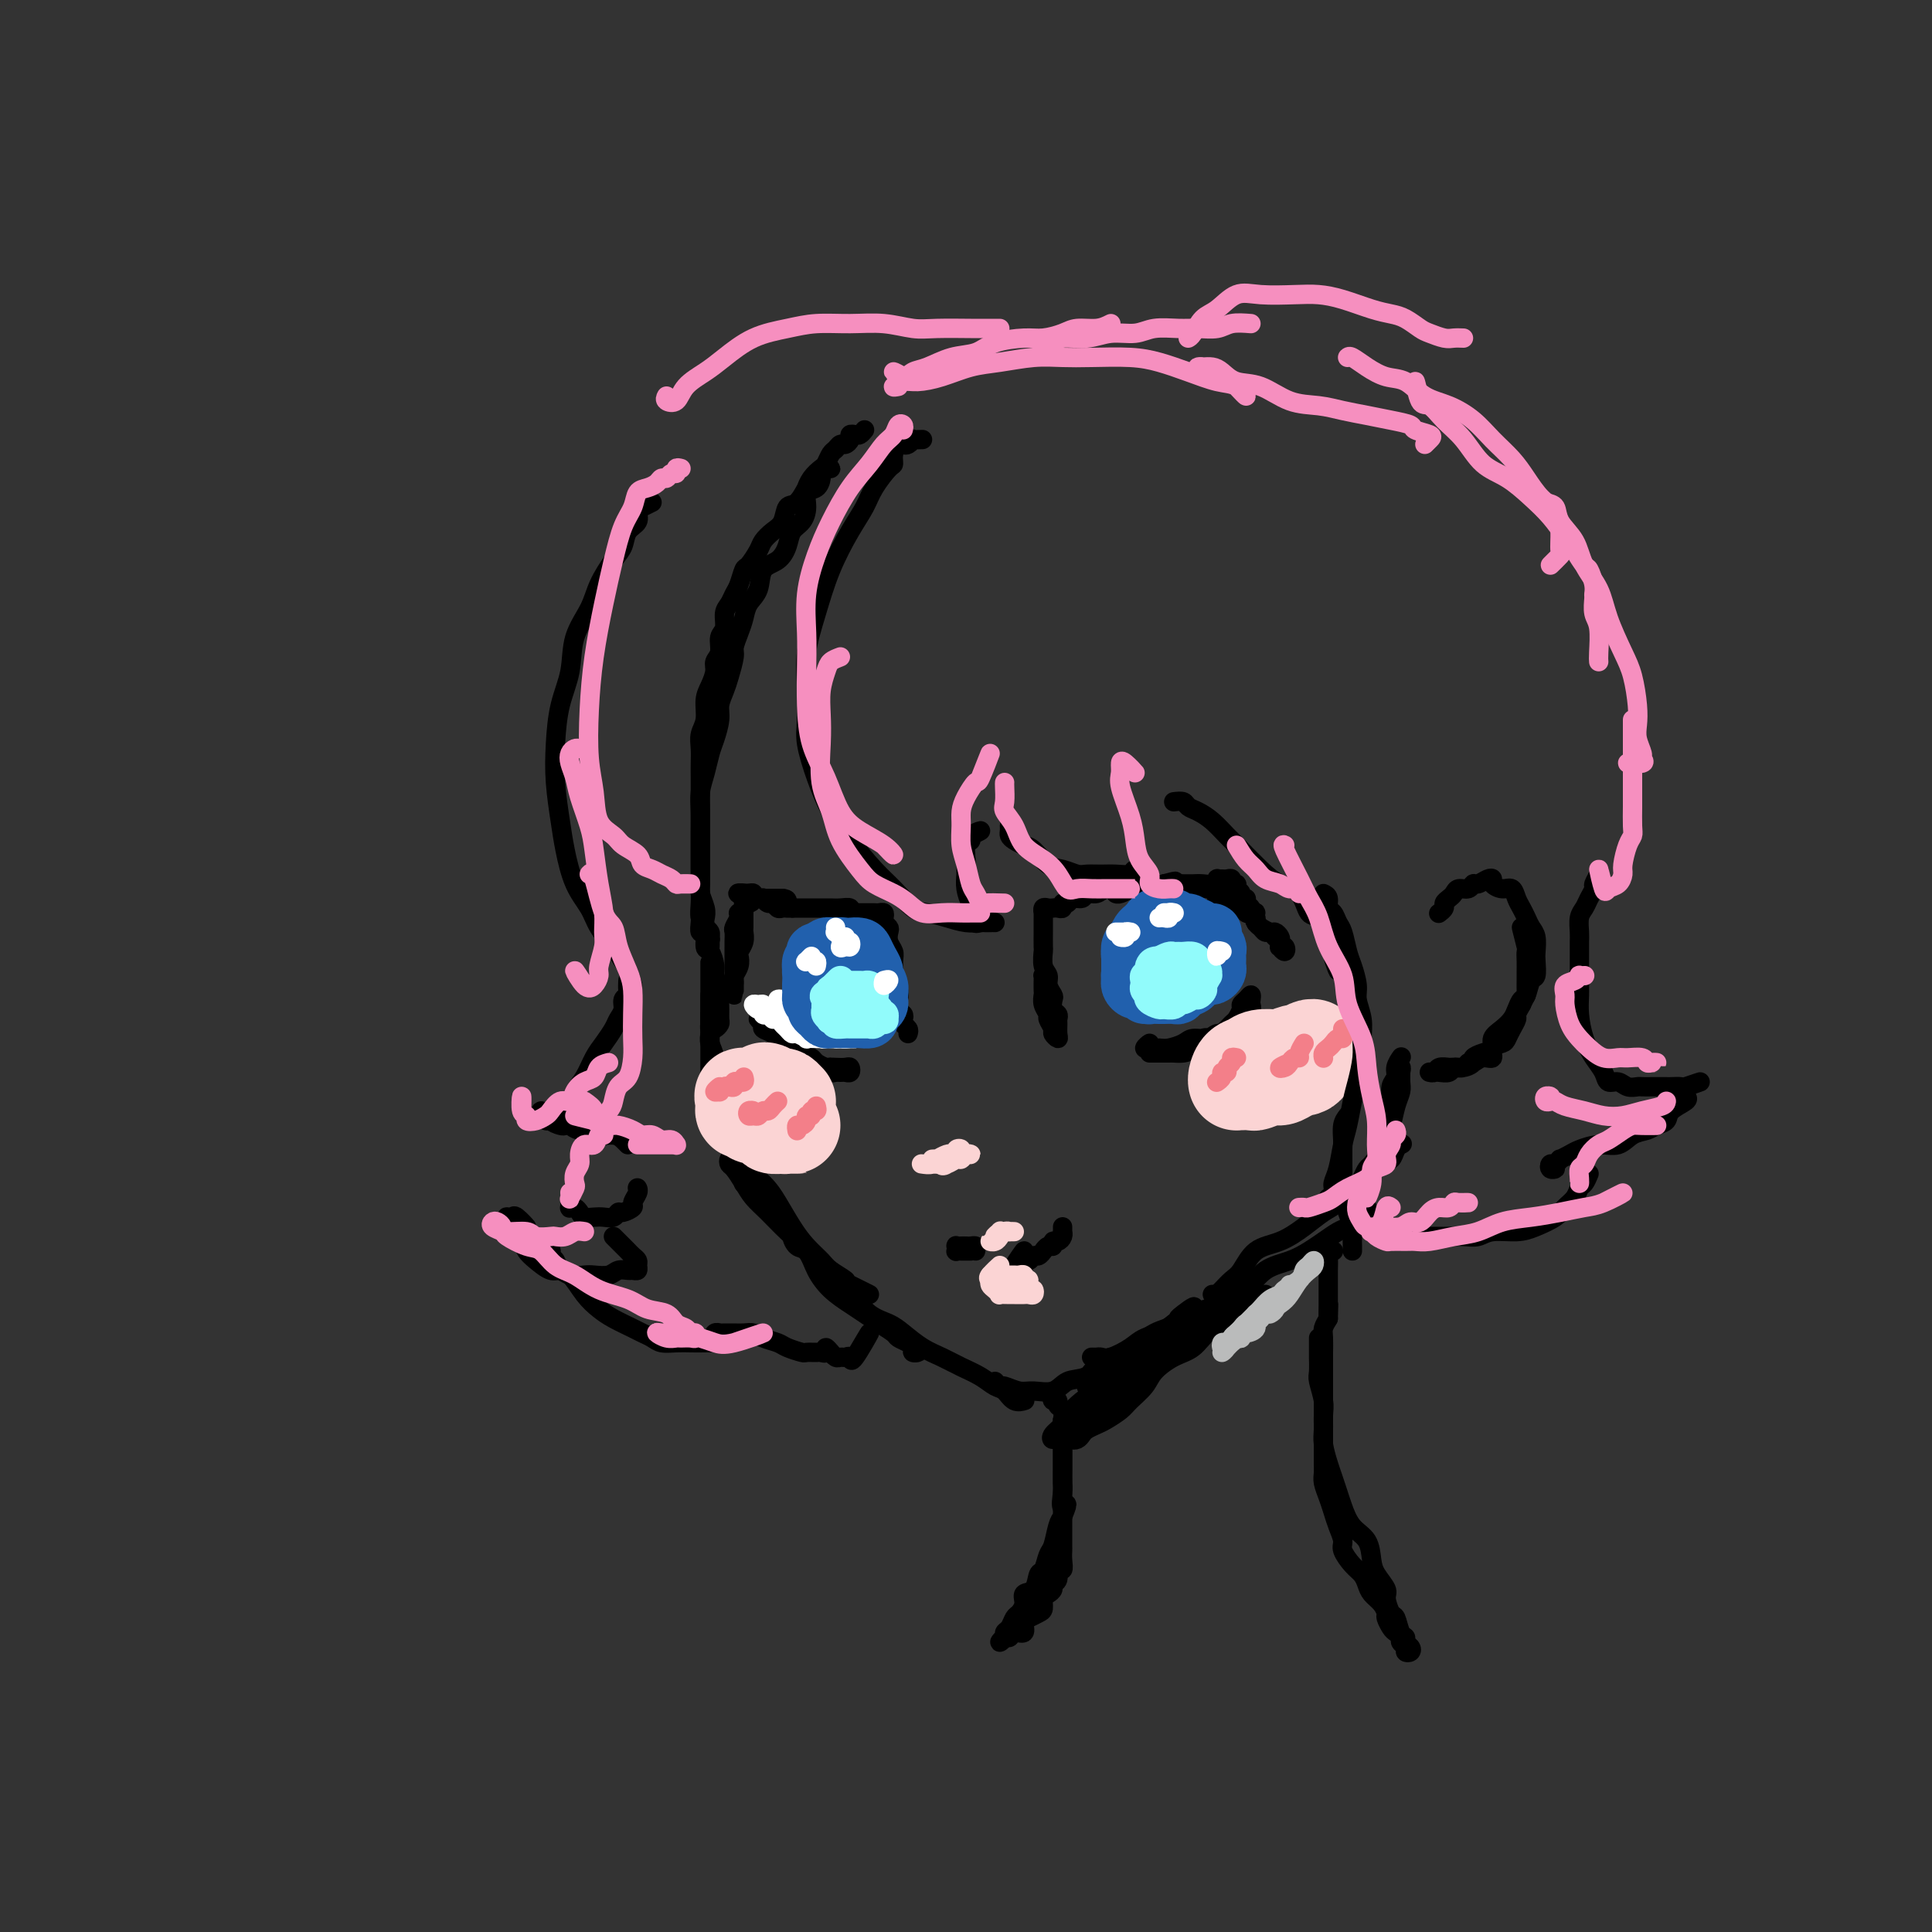 <svg viewBox='0 0 400 400' version='1.1' xmlns='http://www.w3.org/2000/svg' xmlns:xlink='http://www.w3.org/1999/xlink'><rect x="0" y="0" width="400" height="400" fill="#333333" stroke="none"/><g fill='none' stroke='#000000' stroke-width='4' stroke-linecap='round' stroke-linejoin='round'><path d='M179,89c-0.341,0.417 -0.683,0.834 -1,1c-0.317,0.166 -0.610,0.082 -1,0c-0.390,-0.082 -0.878,-0.162 -1,0c-0.122,0.162 0.122,0.567 0,1c-0.122,0.433 -0.610,0.893 -1,1c-0.390,0.107 -0.681,-0.141 -1,0c-0.319,0.141 -0.666,0.670 -1,1c-0.334,0.330 -0.654,0.461 -1,1c-0.346,0.539 -0.718,1.486 -1,2c-0.282,0.514 -0.474,0.593 -1,1c-0.526,0.407 -1.388,1.140 -2,2c-0.612,0.860 -0.975,1.848 -1,2c-0.025,0.152 0.289,-0.532 0,0c-0.289,0.532 -1.181,2.278 -2,3c-0.819,0.722 -1.566,0.419 -2,1c-0.434,0.581 -0.554,2.048 -1,3c-0.446,0.952 -1.219,1.391 -2,2c-0.781,0.609 -1.571,1.388 -2,2c-0.429,0.612 -0.496,1.056 -1,2c-0.504,0.944 -1.444,2.389 -2,3c-0.556,0.611 -0.727,0.389 -1,1c-0.273,0.611 -0.646,2.054 -1,3c-0.354,0.946 -0.687,1.393 -1,2c-0.313,0.607 -0.605,1.374 -1,2c-0.395,0.626 -0.895,1.113 -1,2c-0.105,0.887 0.183,2.176 0,3c-0.183,0.824 -0.836,1.183 -1,2c-0.164,0.817 0.162,2.094 0,3c-0.162,0.906 -0.813,1.443 -1,2c-0.187,0.557 0.090,1.135 0,2c-0.090,0.865 -0.546,2.016 -1,3c-0.454,0.984 -0.906,1.799 -1,3c-0.094,1.201 0.171,2.786 0,4c-0.171,1.214 -0.778,2.058 -1,3c-0.222,0.942 -0.060,1.984 0,3c0.060,1.016 0.016,2.008 0,3c-0.016,0.992 -0.004,1.984 0,3c0.004,1.016 0.001,2.056 0,3c-0.001,0.944 -0.000,1.793 0,3c0.000,1.207 0.000,2.774 0,4c-0.000,1.226 0.000,2.113 0,3c-0.000,0.887 -0.001,1.774 0,3c0.001,1.226 0.004,2.790 0,4c-0.004,1.210 -0.015,2.065 0,3c0.015,0.935 0.056,1.948 0,3c-0.056,1.052 -0.207,2.141 0,3c0.207,0.859 0.774,1.487 1,2c0.226,0.513 0.113,0.913 0,1c-0.113,0.087 -0.226,-0.137 0,0c0.226,0.137 0.793,0.636 1,1c0.207,0.364 0.056,0.592 0,1c-0.056,0.408 -0.018,0.996 0,1c0.018,0.004 0.015,-0.576 0,-1c-0.015,-0.424 -0.043,-0.691 0,-1c0.043,-0.309 0.155,-0.660 0,-1c-0.155,-0.340 -0.578,-0.670 -1,-1'/><path d='M146,192c-0.171,-0.993 -0.098,-1.476 0,-2c0.098,-0.524 0.223,-1.091 0,-2c-0.223,-0.909 -0.792,-2.161 -1,-3c-0.208,-0.839 -0.056,-1.266 0,-2c0.056,-0.734 0.014,-1.774 0,-3c-0.014,-1.226 -0.001,-2.638 0,-4c0.001,-1.362 -0.011,-2.676 0,-4c0.011,-1.324 0.044,-2.660 0,-4c-0.044,-1.340 -0.165,-2.683 0,-4c0.165,-1.317 0.618,-2.607 1,-4c0.382,-1.393 0.694,-2.890 1,-4c0.306,-1.110 0.607,-1.832 1,-3c0.393,-1.168 0.880,-2.782 1,-4c0.120,-1.218 -0.126,-2.041 0,-3c0.126,-0.959 0.625,-2.056 1,-3c0.375,-0.944 0.626,-1.736 1,-3c0.374,-1.264 0.873,-2.999 1,-4c0.127,-1.001 -0.116,-1.267 0,-2c0.116,-0.733 0.593,-1.933 1,-3c0.407,-1.067 0.746,-2.000 1,-3c0.254,-1.000 0.425,-2.066 1,-3c0.575,-0.934 1.554,-1.734 2,-3c0.446,-1.266 0.361,-2.996 1,-4c0.639,-1.004 2.004,-1.283 3,-2c0.996,-0.717 1.624,-1.874 2,-3c0.376,-1.126 0.499,-2.223 1,-3c0.501,-0.777 1.378,-1.234 2,-2c0.622,-0.766 0.989,-1.840 1,-3c0.011,-1.160 -0.334,-2.406 0,-3c0.334,-0.594 1.348,-0.538 2,-1c0.652,-0.462 0.943,-1.444 1,-2c0.057,-0.556 -0.119,-0.685 0,-1c0.119,-0.315 0.532,-0.816 1,-1c0.468,-0.184 0.991,-0.053 1,0c0.009,0.053 -0.495,0.026 -1,0'/><path d='M145,189c-0.009,0.376 -0.017,0.753 0,1c0.017,0.247 0.060,0.365 0,1c-0.060,0.635 -0.222,1.788 0,2c0.222,0.212 0.829,-0.516 1,0c0.171,0.516 -0.094,2.278 0,3c0.094,0.722 0.547,0.406 1,1c0.453,0.594 0.906,2.098 1,3c0.094,0.902 -0.171,1.201 0,2c0.171,0.799 0.779,2.098 1,3c0.221,0.902 0.057,1.408 0,2c-0.057,0.592 -0.005,1.270 0,2c0.005,0.730 -0.037,1.513 0,2c0.037,0.487 0.154,0.678 0,1c-0.154,0.322 -0.577,0.776 -1,1c-0.423,0.224 -0.845,0.218 -1,0c-0.155,-0.218 -0.041,-0.650 0,-1c0.041,-0.350 0.011,-0.620 0,-1c-0.011,-0.380 -0.003,-0.872 0,-2c0.003,-1.128 0.001,-2.894 0,-3c-0.001,-0.106 -0.000,1.447 0,3'/><path d='M147,200c-0.000,-0.510 -0.000,-1.020 0,-1c0.000,0.020 0.000,0.571 0,1c-0.000,0.429 -0.000,0.737 0,1c0.000,0.263 0.000,0.482 0,1c-0.000,0.518 -0.000,1.334 0,2c0.000,0.666 0.000,1.183 0,2c-0.000,0.817 -0.000,1.934 0,3c0.000,1.066 0.000,2.082 0,3c-0.000,0.918 -0.000,1.737 0,3c0.000,1.263 0.000,2.968 0,4c-0.000,1.032 -0.001,1.390 0,2c0.001,0.610 0.004,1.474 0,2c-0.004,0.526 -0.015,0.716 0,1c0.015,0.284 0.057,0.662 0,1c-0.057,0.338 -0.211,0.637 0,1c0.211,0.363 0.788,0.790 1,0c0.212,-0.790 0.061,-2.797 0,-3c-0.061,-0.203 -0.030,1.399 0,3'/><path d='M147,210c0.002,0.359 0.005,0.718 0,1c-0.005,0.282 -0.016,0.487 0,1c0.016,0.513 0.061,1.334 0,2c-0.061,0.666 -0.228,1.178 0,2c0.228,0.822 0.850,1.956 1,3c0.150,1.044 -0.171,1.999 0,3c0.171,1.001 0.833,2.049 1,3c0.167,0.951 -0.163,1.805 0,3c0.163,1.195 0.818,2.729 1,4c0.182,1.271 -0.110,2.277 0,3c0.110,0.723 0.622,1.163 1,2c0.378,0.837 0.622,2.073 1,3c0.378,0.927 0.890,1.546 1,2c0.110,0.454 -0.183,0.743 0,1c0.183,0.257 0.843,0.481 1,1c0.157,0.519 -0.188,1.332 0,1c0.188,-0.332 0.911,-1.809 1,-2c0.089,-0.191 -0.455,0.905 -1,2'/><path d='M148,224c-0.421,0.015 -0.842,0.029 -1,0c-0.158,-0.029 -0.052,-0.103 0,0c0.052,0.103 0.051,0.383 0,1c-0.051,0.617 -0.152,1.573 0,2c0.152,0.427 0.556,0.326 1,1c0.444,0.674 0.928,2.122 1,3c0.072,0.878 -0.269,1.186 0,2c0.269,0.814 1.149,2.134 2,3c0.851,0.866 1.673,1.277 2,2c0.327,0.723 0.159,1.758 1,3c0.841,1.242 2.691,2.693 4,4c1.309,1.307 2.078,2.471 3,4c0.922,1.529 1.996,3.422 3,5c1.004,1.578 1.939,2.841 3,4c1.061,1.159 2.250,2.214 3,3c0.750,0.786 1.063,1.302 2,2c0.937,0.698 2.499,1.579 3,2c0.501,0.421 -0.057,0.383 1,1c1.057,0.617 3.731,1.891 4,2c0.269,0.109 -1.865,-0.945 -4,-2'/><path d='M153,241c-0.314,-0.395 -0.628,-0.791 -1,-1c-0.372,-0.209 -0.802,-0.233 -1,0c-0.198,0.233 -0.164,0.722 0,1c0.164,0.278 0.458,0.345 1,1c0.542,0.655 1.332,1.896 2,3c0.668,1.104 1.214,2.069 2,3c0.786,0.931 1.812,1.827 3,3c1.188,1.173 2.537,2.621 4,4c1.463,1.379 3.038,2.687 4,4c0.962,1.313 1.310,2.631 2,4c0.690,1.369 1.723,2.790 3,4c1.277,1.210 2.799,2.208 4,3c1.201,0.792 2.079,1.378 3,2c0.921,0.622 1.883,1.280 3,2c1.117,0.720 2.389,1.503 3,2c0.611,0.497 0.560,0.708 1,1c0.440,0.292 1.369,0.667 2,1c0.631,0.333 0.963,0.625 1,1c0.037,0.375 -0.221,0.832 0,1c0.221,0.168 0.920,0.048 1,0c0.080,-0.048 -0.460,-0.024 -1,0'/><path d='M166,257c-0.292,-0.365 -0.584,-0.730 -1,-1c-0.416,-0.270 -0.954,-0.445 -1,0c-0.046,0.445 0.402,1.510 1,2c0.598,0.490 1.345,0.404 2,1c0.655,0.596 1.218,1.875 2,3c0.782,1.125 1.783,2.096 3,3c1.217,0.904 2.650,1.740 4,3c1.350,1.260 2.619,2.942 4,4c1.381,1.058 2.876,1.491 4,2c1.124,0.509 1.879,1.095 3,2c1.121,0.905 2.607,2.130 4,3c1.393,0.870 2.691,1.383 4,2c1.309,0.617 2.629,1.336 4,2c1.371,0.664 2.791,1.274 4,2c1.209,0.726 2.205,1.568 3,2c0.795,0.432 1.390,0.456 2,1c0.610,0.544 1.236,1.610 2,2c0.764,0.390 1.667,0.105 2,0c0.333,-0.105 0.095,-0.030 0,0c-0.095,0.030 -0.048,0.015 0,0'/><path d='M206,286c0.383,0.454 0.767,0.908 1,1c0.233,0.092 0.316,-0.179 1,0c0.684,0.179 1.970,0.807 3,1c1.030,0.193 1.803,-0.048 3,0c1.197,0.048 2.816,0.386 4,0c1.184,-0.386 1.932,-1.497 3,-2c1.068,-0.503 2.457,-0.400 4,-1c1.543,-0.600 3.240,-1.905 5,-3c1.760,-1.095 3.584,-1.981 5,-3c1.416,-1.019 2.424,-2.172 4,-3c1.576,-0.828 3.719,-1.332 5,-2c1.281,-0.668 1.700,-1.499 3,-2c1.300,-0.501 3.483,-0.670 5,-1c1.517,-0.330 2.370,-0.820 3,-1c0.630,-0.180 1.037,-0.052 1,0c-0.037,0.052 -0.519,0.026 -1,0'/><path d='M226,281c0.342,0.013 0.684,0.025 1,0c0.316,-0.025 0.608,-0.089 1,0c0.392,0.089 0.886,0.329 2,0c1.114,-0.329 2.849,-1.228 4,-2c1.151,-0.772 1.718,-1.416 3,-2c1.282,-0.584 3.279,-1.109 5,-2c1.721,-0.891 3.166,-2.150 5,-3c1.834,-0.850 4.055,-1.292 6,-2c1.945,-0.708 3.612,-1.684 5,-3c1.388,-1.316 2.497,-2.972 4,-4c1.503,-1.028 3.398,-1.426 5,-2c1.602,-0.574 2.909,-1.323 4,-2c1.091,-0.677 1.967,-1.280 3,-2c1.033,-0.720 2.224,-1.556 3,-2c0.776,-0.444 1.136,-0.497 2,-1c0.864,-0.503 2.231,-1.455 3,-2c0.769,-0.545 0.938,-0.682 1,-1c0.062,-0.318 0.017,-0.817 0,-1c-0.017,-0.183 -0.004,-0.049 0,0c0.004,0.049 0.001,0.014 0,0c-0.001,-0.014 -0.001,-0.007 0,0'/><path d='M251,268c0.440,-0.016 0.880,-0.033 1,0c0.120,0.033 -0.080,0.114 0,0c0.080,-0.114 0.439,-0.424 1,-1c0.561,-0.576 1.325,-1.417 2,-2c0.675,-0.583 1.262,-0.909 2,-2c0.738,-1.091 1.629,-2.949 3,-4c1.371,-1.051 3.224,-1.297 5,-2c1.776,-0.703 3.476,-1.864 5,-3c1.524,-1.136 2.873,-2.249 4,-3c1.127,-0.751 2.032,-1.142 3,-2c0.968,-0.858 2.000,-2.184 3,-3c1.000,-0.816 1.970,-1.122 3,-2c1.030,-0.878 2.121,-2.327 3,-3c0.879,-0.673 1.547,-0.568 2,-1c0.453,-0.432 0.690,-1.400 1,-2c0.310,-0.600 0.691,-0.831 1,-1c0.309,-0.169 0.545,-0.276 0,0c-0.545,0.276 -1.870,0.936 -2,1c-0.130,0.064 0.935,-0.468 2,-1'/><path d='M279,246c0.333,-0.045 0.665,-0.091 1,0c0.335,0.091 0.671,0.317 1,0c0.329,-0.317 0.651,-1.177 1,-2c0.349,-0.823 0.723,-1.608 1,-2c0.277,-0.392 0.455,-0.391 1,-1c0.545,-0.609 1.456,-1.830 2,-3c0.544,-1.170 0.720,-2.291 1,-3c0.280,-0.709 0.664,-1.005 1,-2c0.336,-0.995 0.626,-2.687 1,-4c0.374,-1.313 0.834,-2.246 1,-3c0.166,-0.754 0.040,-1.327 0,-2c-0.040,-0.673 0.006,-1.446 0,-2c-0.006,-0.554 -0.063,-0.891 0,-1c0.063,-0.109 0.248,0.009 0,1c-0.248,0.991 -0.928,2.855 -1,3c-0.072,0.145 0.464,-1.427 1,-3'/><path d='M287,234c0.002,0.489 0.005,0.977 0,1c-0.005,0.023 -0.016,-0.420 0,-1c0.016,-0.580 0.061,-1.296 0,-2c-0.061,-0.704 -0.228,-1.395 0,-2c0.228,-0.605 0.849,-1.122 1,-2c0.151,-0.878 -0.170,-2.116 0,-3c0.170,-0.884 0.830,-1.414 1,-2c0.170,-0.586 -0.150,-1.229 0,-2c0.150,-0.771 0.771,-1.669 1,-2c0.229,-0.331 0.065,-0.095 0,0c-0.065,0.095 -0.033,0.047 0,0'/><path d='M298,189c-0.120,0.089 -0.239,0.179 0,0c0.239,-0.179 0.837,-0.626 1,-1c0.163,-0.374 -0.107,-0.673 0,-1c0.107,-0.327 0.592,-0.680 1,-1c0.408,-0.320 0.738,-0.607 1,-1c0.262,-0.393 0.455,-0.894 1,-1c0.545,-0.106 1.443,0.181 2,0c0.557,-0.181 0.775,-0.830 1,-1c0.225,-0.170 0.458,0.141 1,0c0.542,-0.141 1.392,-0.733 2,-1c0.608,-0.267 0.975,-0.209 1,0c0.025,0.209 -0.292,0.570 0,1c0.292,0.430 1.191,0.930 2,1c0.809,0.070 1.526,-0.290 2,0c0.474,0.290 0.705,1.231 1,2c0.295,0.769 0.653,1.365 1,2c0.347,0.635 0.681,1.309 1,2c0.319,0.691 0.622,1.397 1,2c0.378,0.603 0.830,1.101 1,2c0.170,0.899 0.057,2.199 0,3c-0.057,0.801 -0.057,1.103 0,2c0.057,0.897 0.170,2.390 0,3c-0.170,0.610 -0.622,0.337 -1,1c-0.378,0.663 -0.681,2.261 -1,3c-0.319,0.739 -0.654,0.621 -1,1c-0.346,0.379 -0.704,1.257 -1,2c-0.296,0.743 -0.530,1.351 -1,2c-0.470,0.649 -1.178,1.340 -2,2c-0.822,0.660 -1.760,1.290 -2,2c-0.240,0.710 0.217,1.501 0,2c-0.217,0.499 -1.109,0.707 -2,1c-0.891,0.293 -1.782,0.671 -2,1c-0.218,0.329 0.236,0.610 0,1c-0.236,0.390 -1.162,0.889 -2,1c-0.838,0.111 -1.587,-0.166 -2,0c-0.413,0.166 -0.489,0.777 -1,1c-0.511,0.223 -1.458,0.060 -2,0c-0.542,-0.060 -0.678,-0.015 -1,0c-0.322,0.015 -0.831,0.000 -1,0c-0.169,-0.000 0.000,0.014 0,0c-0.000,-0.014 -0.170,-0.057 0,0c0.170,0.057 0.679,0.212 1,0c0.321,-0.212 0.453,-0.793 1,-1c0.547,-0.207 1.508,-0.040 2,0c0.492,0.040 0.515,-0.046 1,0c0.485,0.046 1.430,0.224 2,0c0.570,-0.224 0.764,-0.851 1,-1c0.236,-0.149 0.515,0.181 1,0c0.485,-0.181 1.177,-0.874 2,-1c0.823,-0.126 1.778,0.314 2,0c0.222,-0.314 -0.290,-1.384 0,-2c0.290,-0.616 1.384,-0.780 2,-1c0.616,-0.220 0.756,-0.495 1,-1c0.244,-0.505 0.591,-1.238 1,-2c0.409,-0.762 0.879,-1.551 1,-2c0.121,-0.449 -0.108,-0.557 0,-1c0.108,-0.443 0.554,-1.222 1,-2'/><path d='M315,208c0.691,-1.504 0.917,-1.764 1,-2c0.083,-0.236 0.022,-0.447 0,-1c-0.022,-0.553 -0.006,-1.448 0,-2c0.006,-0.552 0.003,-0.760 0,-1c-0.003,-0.240 -0.005,-0.513 0,-1c0.005,-0.487 0.018,-1.189 0,-2c-0.018,-0.811 -0.067,-1.733 0,-2c0.067,-0.267 0.249,0.120 0,-1c-0.249,-1.120 -0.928,-3.749 -1,-4c-0.072,-0.251 0.464,1.874 1,4'/><path d='M218,289c-0.121,0.449 -0.243,0.899 0,1c0.243,0.101 0.850,-0.146 1,0c0.150,0.146 -0.156,0.686 0,1c0.156,0.314 0.774,0.403 1,1c0.226,0.597 0.061,1.703 0,2c-0.061,0.297 -0.016,-0.216 0,0c0.016,0.216 0.004,1.160 0,2c-0.004,0.840 -0.001,1.576 0,2c0.001,0.424 0.000,0.536 0,1c-0.000,0.464 -0.000,1.279 0,2c0.000,0.721 0.000,1.349 0,2c-0.000,0.651 -0.000,1.325 0,2c0.000,0.675 0.000,1.349 0,2c-0.000,0.651 -0.000,1.278 0,2c0.000,0.722 0.000,1.539 0,2c-0.000,0.461 -0.000,0.565 0,1c0.000,0.435 0.000,1.201 0,2c-0.000,0.799 -0.000,1.631 0,2c0.000,0.369 0.001,0.275 0,1c-0.001,0.725 -0.004,2.269 0,3c0.004,0.731 0.016,0.647 0,1c-0.016,0.353 -0.061,1.141 0,2c0.061,0.859 0.227,1.788 0,2c-0.227,0.212 -0.848,-0.294 -1,0c-0.152,0.294 0.166,1.387 0,2c-0.166,0.613 -0.814,0.745 -1,1c-0.186,0.255 0.092,0.631 0,1c-0.092,0.369 -0.553,0.729 -1,1c-0.447,0.271 -0.881,0.453 -1,1c-0.119,0.547 0.075,1.461 0,2c-0.075,0.539 -0.419,0.704 -1,1c-0.581,0.296 -1.399,0.725 -2,1c-0.601,0.275 -0.987,0.398 -1,1c-0.013,0.602 0.345,1.682 0,2c-0.345,0.318 -1.395,-0.128 -2,0c-0.605,0.128 -0.765,0.830 -1,1c-0.235,0.170 -0.543,-0.191 -1,0c-0.457,0.191 -1.062,0.934 -1,1c0.062,0.066 0.790,-0.545 1,-1c0.210,-0.455 -0.097,-0.754 0,-1c0.097,-0.246 0.599,-0.437 1,-1c0.401,-0.563 0.703,-1.497 1,-2c0.297,-0.503 0.590,-0.577 1,-1c0.410,-0.423 0.936,-1.197 1,-2c0.064,-0.803 -0.334,-1.637 0,-2c0.334,-0.363 1.399,-0.255 2,-1c0.601,-0.745 0.738,-2.342 1,-3c0.262,-0.658 0.647,-0.375 1,-1c0.353,-0.625 0.672,-2.157 1,-3c0.328,-0.843 0.665,-0.996 1,-2c0.335,-1.004 0.667,-2.858 1,-4c0.333,-1.142 0.666,-1.571 1,-2'/><path d='M220,314c1.702,-4.159 0.456,-2.058 0,-2c-0.456,0.058 -0.122,-1.928 0,-3c0.122,-1.072 0.033,-1.229 0,-2c-0.033,-0.771 -0.009,-2.154 0,-3c0.009,-0.846 0.002,-1.155 0,-2c-0.002,-0.845 -0.001,-2.228 0,-4c0.001,-1.772 0.000,-3.935 0,-4c-0.000,-0.065 -0.000,1.967 0,4'/><path d='M273,277c-0.001,0.204 -0.001,0.409 0,1c0.001,0.591 0.004,1.569 0,2c-0.004,0.431 -0.015,0.317 0,1c0.015,0.683 0.057,2.164 0,3c-0.057,0.836 -0.212,1.027 0,2c0.212,0.973 0.792,2.729 1,4c0.208,1.271 0.045,2.059 0,3c-0.045,0.941 0.030,2.037 0,3c-0.030,0.963 -0.163,1.793 0,3c0.163,1.207 0.623,2.792 1,4c0.377,1.208 0.672,2.041 1,3c0.328,0.959 0.690,2.046 1,3c0.310,0.954 0.568,1.777 1,3c0.432,1.223 1.038,2.845 2,4c0.962,1.155 2.281,1.841 3,3c0.719,1.159 0.837,2.791 1,4c0.163,1.209 0.373,1.995 1,3c0.627,1.005 1.673,2.227 2,3c0.327,0.773 -0.066,1.096 0,2c0.066,0.904 0.591,2.389 1,3c0.409,0.611 0.701,0.349 1,1c0.299,0.651 0.603,2.217 1,3c0.397,0.783 0.887,0.785 1,1c0.113,0.215 -0.151,0.643 0,1c0.151,0.357 0.716,0.643 1,1c0.284,0.357 0.287,0.786 0,1c-0.287,0.214 -0.865,0.212 -1,0c-0.135,-0.212 0.171,-0.633 0,-1c-0.171,-0.367 -0.820,-0.680 -1,-1c-0.180,-0.320 0.110,-0.648 0,-1c-0.110,-0.352 -0.620,-0.727 -1,-1c-0.380,-0.273 -0.630,-0.443 -1,-1c-0.370,-0.557 -0.859,-1.500 -1,-2c-0.141,-0.500 0.065,-0.557 0,-1c-0.065,-0.443 -0.401,-1.272 -1,-2c-0.599,-0.728 -1.461,-1.354 -2,-2c-0.539,-0.646 -0.757,-1.313 -1,-2c-0.243,-0.687 -0.513,-1.394 -1,-2c-0.487,-0.606 -1.191,-1.110 -2,-2c-0.809,-0.890 -1.722,-2.167 -2,-3c-0.278,-0.833 0.079,-1.224 0,-2c-0.079,-0.776 -0.596,-1.937 -1,-3c-0.404,-1.063 -0.697,-2.027 -1,-3c-0.303,-0.973 -0.617,-1.956 -1,-3c-0.383,-1.044 -0.835,-2.151 -1,-3c-0.165,-0.849 -0.044,-1.440 0,-2c0.044,-0.560 0.012,-1.090 0,-2c-0.012,-0.910 -0.003,-2.202 0,-3c0.003,-0.798 0.001,-1.102 0,-2c-0.001,-0.898 -0.000,-2.389 0,-3c0.000,-0.611 0.000,-0.340 0,-1c-0.000,-0.660 -0.000,-2.250 0,-3c0.000,-0.750 -0.000,-0.661 0,-1c0.000,-0.339 0.000,-1.106 0,-2c-0.000,-0.894 -0.001,-1.916 0,-3c0.001,-1.084 0.003,-2.230 0,-3c-0.003,-0.770 -0.011,-1.165 0,-2c0.011,-0.835 0.041,-2.109 0,-3c-0.041,-0.891 -0.155,-1.397 0,-2c0.155,-0.603 0.577,-1.301 1,-2'/><path d='M275,273c0.155,-5.397 0.041,-1.888 0,-1c-0.041,0.888 -0.011,-0.845 0,-2c0.011,-1.155 0.003,-1.731 0,-2c-0.003,-0.269 -0.002,-0.230 0,-1c0.002,-0.770 0.004,-2.350 0,-3c-0.004,-0.650 -0.015,-0.370 0,-1c0.015,-0.630 0.057,-2.169 0,-3c-0.057,-0.831 -0.211,-0.955 0,-1c0.211,-0.045 0.788,-0.012 1,0c0.212,0.012 0.061,0.003 0,0c-0.061,-0.003 -0.030,-0.002 0,0'/><path d='M262,268c-0.517,0.634 -1.034,1.267 -2,2c-0.966,0.733 -2.383,1.565 -3,2c-0.617,0.435 -0.436,0.472 -1,1c-0.564,0.528 -1.874,1.548 -3,2c-1.126,0.452 -2.068,0.336 -3,1c-0.932,0.664 -1.853,2.107 -3,3c-1.147,0.893 -2.519,1.236 -4,2c-1.481,0.764 -3.072,1.949 -4,3c-0.928,1.051 -1.193,1.969 -2,3c-0.807,1.031 -2.156,2.174 -3,3c-0.844,0.826 -1.182,1.334 -2,2c-0.818,0.666 -2.117,1.488 -3,2c-0.883,0.512 -1.351,0.712 -2,1c-0.649,0.288 -1.477,0.663 -2,1c-0.523,0.337 -0.739,0.634 -1,1c-0.261,0.366 -0.566,0.800 -1,1c-0.434,0.200 -0.996,0.167 -1,0c-0.004,-0.167 0.549,-0.466 1,-1c0.451,-0.534 0.800,-1.301 1,-2c0.200,-0.699 0.251,-1.328 1,-2c0.749,-0.672 2.195,-1.387 3,-2c0.805,-0.613 0.970,-1.125 2,-2c1.030,-0.875 2.925,-2.112 4,-3c1.075,-0.888 1.331,-1.426 2,-2c0.669,-0.574 1.750,-1.185 3,-2c1.250,-0.815 2.667,-1.836 4,-3c1.333,-1.164 2.581,-2.473 4,-3c1.419,-0.527 3.008,-0.274 4,-1c0.992,-0.726 1.387,-2.431 2,-3c0.613,-0.569 1.444,-0.001 2,0c0.556,0.001 0.836,-0.566 1,-1c0.164,-0.434 0.210,-0.737 0,-1c-0.210,-0.263 -0.677,-0.486 -1,0c-0.323,0.486 -0.501,1.682 -1,2c-0.499,0.318 -1.320,-0.240 -2,0c-0.680,0.240 -1.220,1.278 -2,2c-0.780,0.722 -1.799,1.127 -3,2c-1.201,0.873 -2.582,2.215 -4,3c-1.418,0.785 -2.872,1.015 -4,2c-1.128,0.985 -1.931,2.726 -3,4c-1.069,1.274 -2.405,2.081 -4,3c-1.595,0.919 -3.450,1.949 -5,3c-1.550,1.051 -2.795,2.122 -4,3c-1.205,0.878 -2.368,1.564 -3,2c-0.632,0.436 -0.732,0.624 -1,1c-0.268,0.376 -0.704,0.942 -1,1c-0.296,0.058 -0.454,-0.392 0,-1c0.454,-0.608 1.518,-1.373 2,-2c0.482,-0.627 0.382,-1.115 1,-2c0.618,-0.885 1.954,-2.165 3,-3c1.046,-0.835 1.803,-1.224 3,-2c1.197,-0.776 2.834,-1.938 4,-3c1.166,-1.062 1.859,-2.025 3,-3c1.141,-0.975 2.728,-1.962 4,-3c1.272,-1.038 2.227,-2.126 3,-3c0.773,-0.874 1.364,-1.536 2,-2c0.636,-0.464 1.318,-0.732 2,-1'/><path d='M245,273c4.232,-4.146 1.313,-2.013 0,-1c-1.313,1.013 -1.018,0.904 -1,1c0.018,0.096 -0.239,0.396 -1,1c-0.761,0.604 -2.024,1.514 -3,2c-0.976,0.486 -1.665,0.550 -2,1c-0.335,0.450 -0.316,1.286 -1,2c-0.684,0.714 -2.071,1.304 -3,2c-0.929,0.696 -1.402,1.496 -2,2c-0.598,0.504 -1.323,0.711 -2,1c-0.677,0.289 -1.307,0.658 -2,1c-0.693,0.342 -1.449,0.656 -2,1c-0.551,0.344 -0.899,0.719 -1,1c-0.101,0.281 0.043,0.468 0,0c-0.043,-0.468 -0.274,-1.592 0,-2c0.274,-0.408 1.053,-0.099 1,0c-0.053,0.099 -0.937,-0.012 0,-1c0.937,-0.988 3.696,-2.854 4,-3c0.304,-0.146 -1.848,1.427 -4,3'/><path d='M188,214c0.111,-0.333 0.222,-0.666 0,-1c-0.222,-0.334 -0.778,-0.670 -1,-1c-0.222,-0.330 -0.111,-0.654 0,-1c0.111,-0.346 0.222,-0.713 0,-1c-0.222,-0.287 -0.777,-0.495 -1,-1c-0.223,-0.505 -0.112,-1.308 0,-2c0.112,-0.692 0.227,-1.274 0,-2c-0.227,-0.726 -0.797,-1.598 -1,-2c-0.203,-0.402 -0.041,-0.335 0,-1c0.041,-0.665 -0.041,-2.062 0,-3c0.041,-0.938 0.203,-1.417 0,-2c-0.203,-0.583 -0.773,-1.269 -1,-2c-0.227,-0.731 -0.113,-1.506 0,-2c0.113,-0.494 0.223,-0.707 0,-1c-0.223,-0.293 -0.781,-0.667 -1,-1c-0.219,-0.333 -0.101,-0.625 0,-1c0.101,-0.375 0.185,-0.833 0,-1c-0.185,-0.167 -0.637,-0.045 -1,0c-0.363,0.045 -0.636,0.012 -1,0c-0.364,-0.012 -0.819,-0.003 -1,0c-0.181,0.003 -0.090,0.001 0,0c0.090,-0.001 0.178,0.001 0,0c-0.178,-0.001 -0.620,-0.004 -1,0c-0.380,0.004 -0.696,0.015 -1,0c-0.304,-0.015 -0.596,-0.057 -1,0c-0.404,0.057 -0.919,0.211 -1,0c-0.081,-0.211 0.274,-0.789 0,-1c-0.274,-0.211 -1.176,-0.057 -2,0c-0.824,0.057 -1.569,0.015 -2,0c-0.431,-0.015 -0.548,-0.004 -1,0c-0.452,0.004 -1.239,0.001 -2,0c-0.761,-0.001 -1.495,-0.000 -2,0c-0.505,0.000 -0.779,-0.000 -1,0c-0.221,0.000 -0.388,0.001 -1,0c-0.612,-0.001 -1.670,-0.004 -2,0c-0.330,0.004 0.066,0.016 0,0c-0.066,-0.016 -0.596,-0.061 -1,0c-0.404,0.061 -0.682,0.227 -1,0c-0.318,-0.227 -0.676,-0.846 -1,-1c-0.324,-0.154 -0.612,0.156 -1,0c-0.388,-0.156 -0.874,-0.777 -1,-1c-0.126,-0.223 0.107,-0.046 0,0c-0.107,0.046 -0.554,-0.039 -1,0c-0.446,0.039 -0.889,0.203 -1,0c-0.111,-0.203 0.111,-0.772 0,-1c-0.111,-0.228 -0.556,-0.114 -1,0'/><path d='M155,185c-4.348,-0.456 -1.218,0.404 0,1c1.218,0.596 0.522,0.930 0,1c-0.522,0.070 -0.872,-0.122 -1,0c-0.128,0.122 -0.034,0.557 0,1c0.034,0.443 0.009,0.892 0,1c-0.009,0.108 -0.003,-0.127 0,0c0.003,0.127 0.002,0.614 0,1c-0.002,0.386 -0.004,0.671 0,1c0.004,0.329 0.015,0.703 0,1c-0.015,0.297 -0.056,0.516 0,1c0.056,0.484 0.207,1.233 0,2c-0.207,0.767 -0.774,1.553 -1,2c-0.226,0.447 -0.113,0.554 0,1c0.113,0.446 0.226,1.232 0,2c-0.226,0.768 -0.793,1.517 -1,2c-0.207,0.483 -0.056,0.701 0,1c0.056,0.299 0.015,0.680 0,1c-0.015,0.320 -0.004,0.581 0,1c0.004,0.419 0.001,0.998 0,1c-0.001,0.002 -0.000,-0.573 0,-1c0.000,-0.427 0.000,-0.706 0,-1c-0.000,-0.294 -0.000,-0.604 0,-1c0.000,-0.396 0.000,-0.878 0,-1c-0.000,-0.122 -0.000,0.117 0,0c0.000,-0.117 0.000,-0.590 0,-1c-0.000,-0.410 -0.000,-0.757 0,-1c0.000,-0.243 0.000,-0.384 0,-1c-0.000,-0.616 -0.001,-1.708 0,-2c0.001,-0.292 0.004,0.217 0,0c-0.004,-0.217 -0.015,-1.158 0,-2c0.015,-0.842 0.056,-1.584 0,-2c-0.056,-0.416 -0.207,-0.507 0,-1c0.207,-0.493 0.773,-1.389 1,-2c0.227,-0.611 0.113,-0.938 0,-1c-0.113,-0.062 -0.227,0.141 0,0c0.227,-0.141 0.796,-0.626 1,-1c0.204,-0.374 0.044,-0.636 0,-1c-0.044,-0.364 0.030,-0.830 0,-1c-0.030,-0.170 -0.162,-0.046 0,0c0.162,0.046 0.617,0.012 1,0c0.383,-0.012 0.693,-0.003 1,0c0.307,0.003 0.611,0.001 1,0c0.389,-0.001 0.864,-0.000 1,0c0.136,0.000 -0.067,0.000 0,0c0.067,-0.000 0.403,-0.000 1,0c0.597,0.000 1.456,0.000 2,0c0.544,-0.000 0.772,-0.000 1,0'/><path d='M162,186c1.393,0.155 0.875,0.542 1,1c0.125,0.458 0.893,0.988 1,1c0.107,0.012 -0.446,-0.494 -1,-1'/><path d='M162,212c0.032,0.344 0.064,0.687 0,1c-0.064,0.313 -0.226,0.594 0,1c0.226,0.406 0.838,0.936 1,1c0.162,0.064 -0.125,-0.337 0,0c0.125,0.337 0.662,1.414 1,2c0.338,0.586 0.475,0.683 1,1c0.525,0.317 1.436,0.856 2,1c0.564,0.144 0.780,-0.105 1,0c0.220,0.105 0.444,0.564 1,1c0.556,0.436 1.445,0.848 2,1c0.555,0.152 0.776,0.045 1,0c0.224,-0.045 0.449,-0.026 1,0c0.551,0.026 1.427,0.060 2,0c0.573,-0.060 0.845,-0.212 1,0c0.155,0.212 0.195,0.790 0,1c-0.195,0.210 -0.626,0.052 -1,0c-0.374,-0.052 -0.691,0.001 -1,0c-0.309,-0.001 -0.611,-0.055 -1,0c-0.389,0.055 -0.864,0.221 -1,0c-0.136,-0.221 0.067,-0.829 0,-1c-0.067,-0.171 -0.403,0.096 -1,0c-0.597,-0.096 -1.456,-0.554 -2,-1c-0.544,-0.446 -0.775,-0.880 -1,-1c-0.225,-0.120 -0.446,0.074 -1,0c-0.554,-0.074 -1.443,-0.415 -2,-1c-0.557,-0.585 -0.784,-1.414 -1,-2c-0.216,-0.586 -0.421,-0.930 -1,-1c-0.579,-0.070 -1.533,0.135 -2,0c-0.467,-0.135 -0.448,-0.610 -1,-1c-0.552,-0.390 -1.676,-0.694 -2,-1c-0.324,-0.306 0.151,-0.614 0,-1c-0.151,-0.386 -0.929,-0.851 -1,-1c-0.071,-0.149 0.563,0.016 1,0c0.437,-0.016 0.676,-0.214 1,0c0.324,0.214 0.735,0.841 1,1c0.265,0.159 0.386,-0.149 1,0c0.614,0.149 1.723,0.757 2,1c0.277,0.243 -0.276,0.121 0,0c0.276,-0.121 1.382,-0.243 2,0c0.618,0.243 0.747,0.850 1,1c0.253,0.150 0.628,-0.156 1,0c0.372,0.156 0.740,0.774 1,1c0.260,0.226 0.412,0.061 1,0c0.588,-0.061 1.611,-0.016 2,0c0.389,0.016 0.143,0.004 1,0c0.857,-0.004 2.816,-0.001 3,0c0.184,0.001 -1.408,0.001 -3,0'/><path d='M217,202c-0.422,0.015 -0.845,0.031 -1,0c-0.155,-0.031 -0.043,-0.108 0,0c0.043,0.108 0.015,0.400 0,1c-0.015,0.600 -0.019,1.508 0,2c0.019,0.492 0.062,0.570 0,1c-0.062,0.430 -0.228,1.214 0,2c0.228,0.786 0.849,1.574 1,2c0.151,0.426 -0.170,0.490 0,1c0.170,0.510 0.830,1.464 1,2c0.170,0.536 -0.151,0.652 0,1c0.151,0.348 0.773,0.927 1,1c0.227,0.073 0.057,-0.361 0,-1c-0.057,-0.639 -0.001,-1.485 0,-2c0.001,-0.515 -0.051,-0.701 0,-1c0.051,-0.299 0.206,-0.713 0,-1c-0.206,-0.287 -0.772,-0.447 -1,-1c-0.228,-0.553 -0.117,-1.498 0,-2c0.117,-0.502 0.242,-0.562 0,-1c-0.242,-0.438 -0.849,-1.253 -1,-2c-0.151,-0.747 0.156,-1.426 0,-2c-0.156,-0.574 -0.774,-1.043 -1,-2c-0.226,-0.957 -0.061,-2.403 0,-3c0.061,-0.597 0.016,-0.345 0,-1c-0.016,-0.655 -0.004,-2.218 0,-3c0.004,-0.782 0.001,-0.783 0,-1c-0.001,-0.217 -0.001,-0.650 0,-1c0.001,-0.350 0.003,-0.616 0,-1c-0.003,-0.384 -0.012,-0.888 0,-1c0.012,-0.112 0.044,0.166 0,0c-0.044,-0.166 -0.166,-0.775 0,-1c0.166,-0.225 0.618,-0.064 1,0c0.382,0.064 0.694,0.032 1,0c0.306,-0.032 0.606,-0.065 1,0c0.394,0.065 0.883,0.229 1,0c0.117,-0.229 -0.138,-0.850 0,-1c0.138,-0.150 0.670,0.171 1,0c0.330,-0.171 0.457,-0.834 1,-1c0.543,-0.166 1.500,0.166 2,0c0.500,-0.166 0.543,-0.829 1,-1c0.457,-0.171 1.330,0.150 2,0c0.670,-0.150 1.139,-0.773 2,-1c0.861,-0.227 2.114,-0.060 3,0c0.886,0.060 1.406,0.013 2,0c0.594,-0.013 1.262,0.007 2,0c0.738,-0.007 1.545,-0.040 2,0c0.455,0.040 0.559,0.154 1,0c0.441,-0.154 1.221,-0.577 2,-1'/><path d='M241,183c4.062,-1.083 1.718,-0.290 1,0c-0.718,0.290 0.192,0.077 1,0c0.808,-0.077 1.515,-0.020 2,0c0.485,0.020 0.747,0.002 1,0c0.253,-0.002 0.498,0.014 1,0c0.502,-0.014 1.262,-0.056 2,0c0.738,0.056 1.454,0.212 2,0c0.546,-0.212 0.921,-0.790 1,-1c0.079,-0.210 -0.137,-0.052 0,0c0.137,0.052 0.629,-0.001 1,0c0.371,0.001 0.621,0.057 1,0c0.379,-0.057 0.886,-0.225 1,0c0.114,0.225 -0.167,0.844 0,1c0.167,0.156 0.781,-0.152 1,0c0.219,0.152 0.044,0.763 0,1c-0.044,0.237 0.045,0.101 0,0c-0.045,-0.101 -0.223,-0.168 0,0c0.223,0.168 0.849,0.570 1,1c0.151,0.430 -0.171,0.889 0,1c0.171,0.111 0.834,-0.125 1,0c0.166,0.125 -0.167,0.611 0,1c0.167,0.389 0.832,0.681 1,1c0.168,0.319 -0.162,0.664 0,1c0.162,0.336 0.817,0.664 1,1c0.183,0.336 -0.106,0.682 0,1c0.106,0.318 0.606,0.610 1,1c0.394,0.390 0.680,0.879 1,1c0.320,0.121 0.673,-0.125 1,0c0.327,0.125 0.627,0.621 1,1c0.373,0.379 0.819,0.642 1,1c0.181,0.358 0.097,0.811 0,1c-0.097,0.189 -0.208,0.114 0,0c0.208,-0.114 0.736,-0.268 1,0c0.264,0.268 0.264,0.958 0,1c-0.264,0.042 -0.791,-0.562 -1,-1c-0.209,-0.438 -0.101,-0.709 0,-1c0.101,-0.291 0.196,-0.603 0,-1c-0.196,-0.397 -0.681,-0.880 -1,-1c-0.319,-0.120 -0.470,0.121 -1,0c-0.530,-0.121 -1.437,-0.606 -2,-1c-0.563,-0.394 -0.781,-0.697 -1,-1'/><path d='M260,191c-0.726,-1.067 -0.041,-1.735 0,-2c0.041,-0.265 -0.563,-0.128 -1,0c-0.437,0.128 -0.709,0.246 -1,0c-0.291,-0.246 -0.601,-0.854 -1,-1c-0.399,-0.146 -0.885,0.172 -1,0c-0.115,-0.172 0.143,-0.833 0,-1c-0.143,-0.167 -0.685,0.162 -1,0c-0.315,-0.162 -0.402,-0.814 -1,-1c-0.598,-0.186 -1.706,0.094 -2,0c-0.294,-0.094 0.228,-0.561 0,-1c-0.228,-0.439 -1.205,-0.850 -2,-1c-0.795,-0.150 -1.406,-0.040 -2,0c-0.594,0.040 -1.170,0.011 -2,0c-0.830,-0.011 -1.915,-0.003 -3,0c-1.085,0.003 -2.170,-0.000 -3,0c-0.830,0.000 -1.406,0.004 -2,0c-0.594,-0.004 -1.207,-0.015 -2,0c-0.793,0.015 -1.768,0.057 -2,0c-0.232,-0.057 0.278,-0.211 0,0c-0.278,0.211 -1.342,0.789 -2,1c-0.658,0.211 -0.908,0.057 -1,0c-0.092,-0.057 -0.026,-0.016 0,0c0.026,0.016 0.013,0.008 0,0'/><path d='M238,218c0.365,0.000 0.731,0.001 1,0c0.269,-0.001 0.442,-0.002 1,0c0.558,0.002 1.500,0.007 2,0c0.500,-0.007 0.557,-0.026 1,0c0.443,0.026 1.273,0.096 2,0c0.727,-0.096 1.350,-0.358 2,-1c0.650,-0.642 1.326,-1.662 2,-2c0.674,-0.338 1.348,0.008 2,0c0.652,-0.008 1.284,-0.369 2,-1c0.716,-0.631 1.515,-1.531 2,-2c0.485,-0.469 0.656,-0.509 1,-1c0.344,-0.491 0.863,-1.435 1,-2c0.137,-0.565 -0.107,-0.751 0,-1c0.107,-0.249 0.566,-0.561 1,-1c0.434,-0.439 0.844,-1.005 1,-1c0.156,0.005 0.057,0.580 0,1c-0.057,0.420 -0.071,0.686 0,1c0.071,0.314 0.226,0.676 0,1c-0.226,0.324 -0.834,0.611 -1,1c-0.166,0.389 0.111,0.879 0,1c-0.111,0.121 -0.610,-0.126 -1,0c-0.390,0.126 -0.670,0.626 -1,1c-0.330,0.374 -0.711,0.621 -1,1c-0.289,0.379 -0.485,0.889 -1,1c-0.515,0.111 -1.349,-0.177 -2,0c-0.651,0.177 -1.118,0.818 -2,1c-0.882,0.182 -2.178,-0.095 -3,0c-0.822,0.095 -1.172,0.561 -2,1c-0.828,0.439 -2.136,0.851 -3,1c-0.864,0.149 -1.285,0.036 -2,0c-0.715,-0.036 -1.725,0.007 -2,0c-0.275,-0.007 0.184,-0.064 0,0c-0.184,0.064 -1.011,0.248 -1,0c0.011,-0.248 0.860,-0.928 1,-1c0.140,-0.072 -0.430,0.464 -1,1'/></g>
<g fill='none' stroke='#FFFFFF' stroke-width='4' stroke-linecap='round' stroke-linejoin='round'><path d='M160,210c-0.089,0.447 -0.178,0.894 0,1c0.178,0.106 0.624,-0.130 1,0c0.376,0.130 0.683,0.627 1,1c0.317,0.373 0.643,0.622 1,1c0.357,0.378 0.743,0.886 1,1c0.257,0.114 0.383,-0.166 1,0c0.617,0.166 1.723,0.776 2,1c0.277,0.224 -0.276,0.060 0,0c0.276,-0.060 1.379,-0.016 2,0c0.621,0.016 0.758,0.004 1,0c0.242,-0.004 0.590,-0.001 1,0c0.410,0.001 0.883,0.000 1,0c0.117,-0.000 -0.122,-0.000 0,0c0.122,0.000 0.606,0.000 1,0c0.394,-0.000 0.696,-0.000 1,0c0.304,0.000 0.608,0.000 1,0c0.392,-0.000 0.873,-0.000 1,0c0.127,0.000 -0.100,0.000 0,0c0.100,-0.000 0.526,-0.000 1,0c0.474,0.000 0.996,0.001 1,0c0.004,-0.001 -0.510,-0.004 -1,0c-0.490,0.004 -0.957,0.016 -1,0c-0.043,-0.016 0.339,-0.060 0,0c-0.339,0.060 -1.399,0.222 -2,0c-0.601,-0.222 -0.742,-0.829 -1,-1c-0.258,-0.171 -0.634,0.094 -1,0c-0.366,-0.094 -0.723,-0.546 -1,-1c-0.277,-0.454 -0.473,-0.910 -1,-1c-0.527,-0.090 -1.384,0.187 -2,0c-0.616,-0.187 -0.992,-0.839 -1,-1c-0.008,-0.161 0.352,0.168 0,0c-0.352,-0.168 -1.418,-0.832 -2,-1c-0.582,-0.168 -0.682,0.162 -1,0c-0.318,-0.162 -0.853,-0.815 -1,-1c-0.147,-0.185 0.094,0.097 0,0c-0.094,-0.097 -0.523,-0.573 -1,-1c-0.477,-0.427 -1.000,-0.805 -1,-1c0.000,-0.195 0.525,-0.206 1,0c0.475,0.206 0.901,0.630 1,1c0.099,0.370 -0.128,0.687 0,1c0.128,0.313 0.611,0.623 1,1c0.389,0.377 0.682,0.822 1,1c0.318,0.178 0.659,0.089 1,0'/><path d='M166,211c0.797,0.421 0.791,-0.027 1,0c0.209,0.027 0.633,0.528 1,1c0.367,0.472 0.676,0.915 1,1c0.324,0.085 0.663,-0.187 1,0c0.337,0.187 0.673,0.835 1,1c0.327,0.165 0.647,-0.152 1,0c0.353,0.152 0.741,0.773 1,1c0.259,0.227 0.391,0.061 1,0c0.609,-0.061 1.695,-0.016 2,0c0.305,0.016 -0.170,0.004 0,0c0.170,-0.004 0.985,-0.001 1,0c0.015,0.001 -0.769,0.000 -1,0c-0.231,-0.000 0.093,-0.000 0,0c-0.093,0.000 -0.603,-0.000 -1,0c-0.397,0.000 -0.683,0.001 -1,0c-0.317,-0.001 -0.666,-0.004 -1,0c-0.334,0.004 -0.653,0.016 -1,0c-0.347,-0.016 -0.722,-0.060 -1,0c-0.278,0.060 -0.460,0.224 -1,0c-0.540,-0.224 -1.440,-0.834 -2,-1c-0.560,-0.166 -0.780,0.114 -1,0c-0.220,-0.114 -0.439,-0.622 -1,-1c-0.561,-0.378 -1.463,-0.627 -2,-1c-0.537,-0.373 -0.708,-0.869 -1,-1c-0.292,-0.131 -0.704,0.105 -1,0c-0.296,-0.105 -0.474,-0.550 -1,-1c-0.526,-0.450 -1.399,-0.906 -2,-1c-0.601,-0.094 -0.929,0.175 -1,0c-0.071,-0.175 0.114,-0.794 0,-1c-0.114,-0.206 -0.529,0.001 -1,0c-0.471,-0.001 -0.999,-0.210 -1,0c-0.001,0.210 0.524,0.840 1,1c0.476,0.160 0.901,-0.149 1,0c0.099,0.149 -0.129,0.758 0,1c0.129,0.242 0.613,0.117 1,0c0.387,-0.117 0.676,-0.228 1,0c0.324,0.228 0.682,0.793 1,1c0.318,0.207 0.596,0.056 1,0c0.404,-0.056 0.935,-0.016 1,0c0.065,0.016 -0.336,0.008 0,0c0.336,-0.008 1.410,-0.016 2,0c0.590,0.016 0.698,0.056 1,0c0.302,-0.056 0.798,-0.207 1,0c0.202,0.207 0.109,0.774 0,1c-0.109,0.226 -0.235,0.112 0,0c0.235,-0.112 0.833,-0.223 1,0c0.167,0.223 -0.095,0.778 0,1c0.095,0.222 0.548,0.111 1,0'/><path d='M169,213c2.244,-0.178 2.356,-2.622 2,-3c-0.356,-0.378 -1.178,1.311 -2,3'/></g>
<g fill='none' stroke='#2160AD' stroke-width='12' stroke-linecap='round' stroke-linejoin='round'><path d='M172,205c-0.301,0.081 -0.602,0.162 -1,0c-0.398,-0.162 -0.892,-0.569 -1,-1c-0.108,-0.431 0.170,-0.888 0,-1c-0.170,-0.112 -0.789,0.121 -1,0c-0.211,-0.121 -0.014,-0.597 0,-1c0.014,-0.403 -0.154,-0.734 0,-1c0.154,-0.266 0.632,-0.467 1,-1c0.368,-0.533 0.628,-1.397 1,-2c0.372,-0.603 0.858,-0.946 1,-1c0.142,-0.054 -0.060,0.181 0,0c0.060,-0.181 0.383,-0.778 1,-1c0.617,-0.222 1.527,-0.068 2,0c0.473,0.068 0.509,0.050 1,0c0.491,-0.050 1.437,-0.130 2,0c0.563,0.130 0.743,0.471 1,1c0.257,0.529 0.591,1.245 1,2c0.409,0.755 0.894,1.550 1,2c0.106,0.450 -0.167,0.554 0,1c0.167,0.446 0.774,1.233 1,2c0.226,0.767 0.070,1.515 0,2c-0.070,0.485 -0.056,0.708 0,1c0.056,0.292 0.152,0.653 0,1c-0.152,0.347 -0.551,0.682 -1,1c-0.449,0.318 -0.947,0.621 -1,1c-0.053,0.379 0.338,0.834 0,1c-0.338,0.166 -1.404,0.045 -2,0c-0.596,-0.045 -0.723,-0.012 -1,0c-0.277,0.012 -0.704,0.004 -1,0c-0.296,-0.004 -0.460,-0.004 -1,0c-0.540,0.004 -1.455,0.012 -2,0c-0.545,-0.012 -0.719,-0.045 -1,0c-0.281,0.045 -0.667,0.167 -1,0c-0.333,-0.167 -0.611,-0.622 -1,-1c-0.389,-0.378 -0.889,-0.678 -1,-1c-0.111,-0.322 0.166,-0.667 0,-1c-0.166,-0.333 -0.777,-0.654 -1,-1c-0.223,-0.346 -0.060,-0.718 0,-1c0.060,-0.282 0.015,-0.475 0,-1c-0.015,-0.525 0.000,-1.384 0,-2c-0.000,-0.616 -0.015,-0.991 0,-1c0.015,-0.009 0.061,0.347 0,0c-0.061,-0.347 -0.227,-1.398 0,-2c0.227,-0.602 0.848,-0.753 1,-1c0.152,-0.247 -0.165,-0.588 0,-1c0.165,-0.412 0.813,-0.895 1,-1c0.187,-0.105 -0.087,0.167 0,0c0.087,-0.167 0.534,-0.774 1,-1c0.466,-0.226 0.951,-0.071 1,0c0.049,0.071 -0.338,0.060 0,0c0.338,-0.060 1.401,-0.167 2,0c0.599,0.167 0.735,0.608 1,1c0.265,0.392 0.658,0.735 1,1c0.342,0.265 0.631,0.452 1,1c0.369,0.548 0.818,1.456 1,2c0.182,0.544 0.099,0.723 0,1c-0.099,0.277 -0.212,0.652 0,1c0.212,0.348 0.749,0.671 1,1c0.251,0.329 0.214,0.666 0,1c-0.214,0.334 -0.607,0.667 -1,1'/><path d='M178,206c0.439,1.547 -0.465,0.415 -1,0c-0.535,-0.415 -0.702,-0.111 -1,0c-0.298,0.111 -0.728,0.030 -1,0c-0.272,-0.030 -0.387,-0.007 -1,0c-0.613,0.007 -1.723,-0.000 -2,0c-0.277,0.000 0.280,0.007 0,0c-0.280,-0.007 -1.396,-0.030 -2,0c-0.604,0.030 -0.698,0.111 -1,0c-0.302,-0.111 -0.814,-0.415 -1,-1c-0.186,-0.585 -0.045,-1.452 0,-2c0.045,-0.548 -0.006,-0.778 0,-1c0.006,-0.222 0.067,-0.438 0,-1c-0.067,-0.562 -0.264,-1.471 0,-2c0.264,-0.529 0.988,-0.678 1,-1c0.012,-0.322 -0.689,-0.818 0,-1c0.689,-0.182 2.768,-0.052 3,0c0.232,0.052 -1.384,0.026 -3,0'/><path d='M237,206c-0.340,-0.444 -0.679,-0.889 -1,-1c-0.321,-0.111 -0.622,0.110 -1,0c-0.378,-0.110 -0.833,-0.551 -1,-1c-0.167,-0.449 -0.045,-0.907 0,-1c0.045,-0.093 0.012,0.179 0,0c-0.012,-0.179 -0.003,-0.807 0,-1c0.003,-0.193 0.000,0.051 0,0c-0.000,-0.051 0.003,-0.398 0,-1c-0.003,-0.602 -0.012,-1.461 0,-2c0.012,-0.539 0.044,-0.760 0,-1c-0.044,-0.240 -0.166,-0.499 0,-1c0.166,-0.501 0.618,-1.243 1,-2c0.382,-0.757 0.693,-1.527 1,-2c0.307,-0.473 0.610,-0.648 1,-1c0.390,-0.352 0.868,-0.880 1,-1c0.132,-0.120 -0.082,0.168 0,0c0.082,-0.168 0.459,-0.792 1,-1c0.541,-0.208 1.244,0.001 2,0c0.756,-0.001 1.565,-0.212 2,0c0.435,0.212 0.496,0.845 1,1c0.504,0.155 1.449,-0.169 2,0c0.551,0.169 0.707,0.832 1,1c0.293,0.168 0.723,-0.158 1,0c0.277,0.158 0.400,0.802 1,1c0.600,0.198 1.677,-0.049 2,0c0.323,0.049 -0.110,0.394 0,1c0.110,0.606 0.761,1.472 1,2c0.239,0.528 0.065,0.719 0,1c-0.065,0.281 -0.020,0.654 0,1c0.020,0.346 0.016,0.667 0,1c-0.016,0.333 -0.044,0.678 0,1c0.044,0.322 0.162,0.621 0,1c-0.162,0.379 -0.602,0.838 -1,1c-0.398,0.162 -0.754,0.028 -1,0c-0.246,-0.028 -0.381,0.049 -1,0c-0.619,-0.049 -1.723,-0.223 -2,0c-0.277,0.223 0.273,0.844 0,1c-0.273,0.156 -1.367,-0.154 -2,0c-0.633,0.154 -0.804,0.773 -1,1c-0.196,0.227 -0.416,0.061 -1,0c-0.584,-0.061 -1.533,-0.016 -2,0c-0.467,0.016 -0.454,0.005 -1,0c-0.546,-0.005 -1.653,-0.004 -2,0c-0.347,0.004 0.065,0.012 0,0c-0.065,-0.012 -0.606,-0.045 -1,0c-0.394,0.045 -0.642,0.167 -1,0c-0.358,-0.167 -0.828,-0.622 -1,-1c-0.172,-0.378 -0.046,-0.678 0,-1c0.046,-0.322 0.012,-0.664 0,-1c-0.012,-0.336 -0.003,-0.665 0,-1c0.003,-0.335 0.001,-0.678 0,-1c-0.001,-0.322 -0.000,-0.625 0,-1c0.000,-0.375 0.000,-0.821 0,-1c-0.000,-0.179 -0.000,-0.089 0,0'/><path d='M235,197c-0.049,-1.338 -0.171,-1.683 0,-2c0.171,-0.317 0.637,-0.606 1,-1c0.363,-0.394 0.625,-0.894 1,-1c0.375,-0.106 0.864,0.182 1,0c0.136,-0.182 -0.081,-0.834 0,-1c0.081,-0.166 0.459,0.155 1,0c0.541,-0.155 1.244,-0.784 2,-1c0.756,-0.216 1.564,-0.017 2,0c0.436,0.017 0.499,-0.146 1,0c0.501,0.146 1.440,0.603 2,1c0.560,0.397 0.742,0.735 1,1c0.258,0.265 0.592,0.456 1,1c0.408,0.544 0.891,1.441 1,2c0.109,0.559 -0.155,0.780 0,1c0.155,0.220 0.731,0.440 1,1c0.269,0.560 0.232,1.459 0,2c-0.232,0.541 -0.657,0.722 -1,1c-0.343,0.278 -0.603,0.653 -1,1c-0.397,0.347 -0.931,0.667 -1,1c-0.069,0.333 0.328,0.678 0,1c-0.328,0.322 -1.382,0.622 -2,1c-0.618,0.378 -0.800,0.833 -1,1c-0.200,0.167 -0.417,0.046 -1,0c-0.583,-0.046 -1.532,-0.015 -2,0c-0.468,0.015 -0.454,0.015 -1,0c-0.546,-0.015 -1.652,-0.045 -2,0c-0.348,0.045 0.061,0.166 0,0c-0.061,-0.166 -0.591,-0.618 -1,-1c-0.409,-0.382 -0.698,-0.694 -1,-1c-0.302,-0.306 -0.617,-0.607 -1,-1c-0.383,-0.393 -0.835,-0.879 -1,-1c-0.165,-0.121 -0.044,0.122 0,0c0.044,-0.122 0.012,-0.610 0,-1c-0.012,-0.390 -0.004,-0.682 0,-1c0.004,-0.318 0.003,-0.664 0,-1c-0.003,-0.336 -0.009,-0.663 0,-1c0.009,-0.337 0.031,-0.682 0,-1c-0.031,-0.318 -0.115,-0.607 0,-1c0.115,-0.393 0.430,-0.891 1,-1c0.570,-0.109 1.394,0.170 2,0c0.606,-0.170 0.993,-0.789 1,-1c0.007,-0.211 -0.366,-0.015 0,0c0.366,0.015 1.470,-0.152 2,0c0.530,0.152 0.485,0.622 1,1c0.515,0.378 1.588,0.664 2,1c0.412,0.336 0.163,0.721 0,1c-0.163,0.279 -0.239,0.452 0,1c0.239,0.548 0.792,1.471 1,2c0.208,0.529 0.071,0.663 0,1c-0.071,0.337 -0.074,0.878 0,1c0.074,0.122 0.227,-0.174 0,0c-0.227,0.174 -0.834,0.817 -1,1c-0.166,0.183 0.111,-0.095 0,0c-0.111,0.095 -0.608,0.561 -1,1c-0.392,0.439 -0.678,0.849 -1,1c-0.322,0.151 -0.678,0.041 -1,0c-0.322,-0.041 -0.608,-0.014 -1,0c-0.392,0.014 -0.888,0.014 -1,0c-0.112,-0.014 0.162,-0.042 0,0c-0.162,0.042 -0.761,0.155 -1,0c-0.239,-0.155 -0.120,-0.577 0,-1'/><path d='M237,204c-0.866,-0.329 -0.032,-1.651 0,-2c0.032,-0.349 -0.739,0.275 -1,0c-0.261,-0.275 -0.013,-1.448 0,-2c0.013,-0.552 -0.207,-0.481 0,-1c0.207,-0.519 0.843,-1.626 1,-2c0.157,-0.374 -0.166,-0.013 0,0c0.166,0.013 0.822,-0.322 1,-1c0.178,-0.678 -0.121,-1.698 0,-2c0.121,-0.302 0.662,0.115 1,0c0.338,-0.115 0.471,-0.761 1,-1c0.529,-0.239 1.452,-0.072 2,0c0.548,0.072 0.721,0.048 1,0c0.279,-0.048 0.664,-0.119 1,0c0.336,0.119 0.623,0.427 1,1c0.377,0.573 0.845,1.411 1,2c0.155,0.589 -0.001,0.928 0,1c0.001,0.072 0.159,-0.122 0,0c-0.159,0.122 -0.636,0.560 -1,1c-0.364,0.440 -0.617,0.883 -1,1c-0.383,0.117 -0.896,-0.092 -1,0c-0.104,0.092 0.203,0.486 0,0c-0.203,-0.486 -0.915,-1.853 -1,-2c-0.085,-0.147 0.458,0.927 1,2'/></g>
<g fill='none' stroke='#91FBFB' stroke-width='6' stroke-linecap='round' stroke-linejoin='round'><path d='M173,211c-0.421,-0.025 -0.842,-0.049 -1,0c-0.158,0.049 -0.053,0.172 0,0c0.053,-0.172 0.056,-0.638 0,-1c-0.056,-0.362 -0.169,-0.620 0,-1c0.169,-0.380 0.619,-0.883 1,-1c0.381,-0.117 0.693,0.151 1,0c0.307,-0.151 0.611,-0.721 1,-1c0.389,-0.279 0.865,-0.267 1,0c0.135,0.267 -0.070,0.789 0,1c0.070,0.211 0.414,0.109 1,0c0.586,-0.109 1.415,-0.227 2,0c0.585,0.227 0.926,0.797 1,1c0.074,0.203 -0.120,0.039 0,0c0.120,-0.039 0.554,0.046 1,0c0.446,-0.046 0.905,-0.222 1,0c0.095,0.222 -0.174,0.843 0,1c0.174,0.157 0.790,-0.150 1,0c0.210,0.150 0.014,0.758 0,1c-0.014,0.242 0.155,0.117 0,0c-0.155,-0.117 -0.633,-0.228 -1,0c-0.367,0.228 -0.622,0.793 -1,1c-0.378,0.207 -0.880,0.055 -1,0c-0.120,-0.055 0.140,-0.015 0,0c-0.140,0.015 -0.680,0.004 -1,0c-0.320,-0.004 -0.419,-0.000 -1,0c-0.581,0.000 -1.643,-0.003 -2,0c-0.357,0.003 -0.008,0.012 0,0c0.008,-0.012 -0.323,-0.045 -1,0c-0.677,0.045 -1.698,0.168 -2,0c-0.302,-0.168 0.115,-0.627 0,-1c-0.115,-0.373 -0.763,-0.659 -1,-1c-0.237,-0.341 -0.063,-0.736 0,-1c0.063,-0.264 0.016,-0.397 0,-1c-0.016,-0.603 -0.001,-1.677 0,-2c0.001,-0.323 -0.011,0.106 0,0c0.011,-0.106 0.044,-0.746 0,-1c-0.044,-0.254 -0.167,-0.121 0,0c0.167,0.121 0.622,0.228 1,0c0.378,-0.228 0.679,-0.793 1,-1c0.321,-0.207 0.664,-0.055 1,0c0.336,0.055 0.667,0.014 1,0c0.333,-0.014 0.667,-0.001 1,0c0.333,0.001 0.663,-0.010 1,0c0.337,0.010 0.679,0.040 1,0c0.321,-0.040 0.622,-0.151 1,0c0.378,0.151 0.834,0.565 1,1c0.166,0.435 0.040,0.890 0,1c-0.040,0.110 0.004,-0.125 0,0c-0.004,0.125 -0.057,0.612 0,1c0.057,0.388 0.222,0.678 0,1c-0.222,0.322 -0.833,0.675 -1,1c-0.167,0.325 0.110,0.623 0,1c-0.110,0.377 -0.607,0.833 -1,1c-0.393,0.167 -0.683,0.045 -1,0c-0.317,-0.045 -0.662,-0.013 -1,0c-0.338,0.013 -0.669,0.006 -1,0'/><path d='M176,211c-0.797,0.155 -0.788,0.042 -1,0c-0.212,-0.042 -0.645,-0.014 -1,0c-0.355,0.014 -0.631,0.015 -1,0c-0.369,-0.015 -0.831,-0.046 -1,0c-0.169,0.046 -0.045,0.167 0,0c0.045,-0.167 0.011,-0.623 0,-1c-0.011,-0.377 0.000,-0.675 0,-1c-0.000,-0.325 -0.013,-0.675 0,-1c0.013,-0.325 0.050,-0.623 0,-1c-0.050,-0.377 -0.187,-0.832 0,-1c0.187,-0.168 0.698,-0.048 1,0c0.302,0.048 0.395,0.026 1,0c0.605,-0.026 1.721,-0.056 2,0c0.279,0.056 -0.279,0.196 0,0c0.279,-0.196 1.395,-0.729 2,-1c0.605,-0.271 0.698,-0.279 1,0c0.302,0.279 0.814,0.847 1,1c0.186,0.153 0.048,-0.109 0,0c-0.048,0.109 -0.006,0.590 0,1c0.006,0.410 -0.026,0.751 0,1c0.026,0.249 0.109,0.406 0,1c-0.109,0.594 -0.409,1.623 -1,2c-0.591,0.377 -1.473,0.101 -2,0c-0.527,-0.101 -0.701,-0.026 -1,0c-0.299,0.026 -0.725,0.004 -1,0c-0.275,-0.004 -0.399,0.010 -1,0c-0.601,-0.010 -1.678,-0.043 -2,0c-0.322,0.043 0.111,0.161 0,0c-0.111,-0.161 -0.765,-0.600 -1,-1c-0.235,-0.400 -0.050,-0.762 0,-1c0.050,-0.238 -0.036,-0.354 0,-1c0.036,-0.646 0.195,-1.823 0,-2c-0.195,-0.177 -0.745,0.645 0,0c0.745,-0.645 2.784,-2.756 3,-3c0.216,-0.244 -1.392,1.378 -3,3'/><path d='M244,206c-0.444,-0.002 -0.889,-0.005 -1,0c-0.111,0.005 0.110,0.016 0,0c-0.110,-0.016 -0.551,-0.060 -1,0c-0.449,0.060 -0.906,0.224 -1,0c-0.094,-0.224 0.175,-0.834 0,-1c-0.175,-0.166 -0.794,0.114 -1,0c-0.206,-0.114 0.000,-0.622 0,-1c-0.000,-0.378 -0.207,-0.626 0,-1c0.207,-0.374 0.828,-0.875 1,-1c0.172,-0.125 -0.105,0.124 0,0c0.105,-0.124 0.592,-0.622 1,-1c0.408,-0.378 0.735,-0.637 1,-1c0.265,-0.363 0.466,-0.830 1,-1c0.534,-0.170 1.400,-0.042 2,0c0.600,0.042 0.935,-0.000 1,0c0.065,0.000 -0.141,0.043 0,0c0.141,-0.043 0.627,-0.171 1,0c0.373,0.171 0.632,0.641 1,1c0.368,0.359 0.846,0.607 1,1c0.154,0.393 -0.014,0.933 0,1c0.014,0.067 0.212,-0.337 0,0c-0.212,0.337 -0.834,1.415 -1,2c-0.166,0.585 0.124,0.678 0,1c-0.124,0.322 -0.662,0.875 -1,1c-0.338,0.125 -0.476,-0.177 -1,0c-0.524,0.177 -1.435,0.833 -2,1c-0.565,0.167 -0.786,-0.154 -1,0c-0.214,0.154 -0.422,0.783 -1,1c-0.578,0.217 -1.527,0.020 -2,0c-0.473,-0.020 -0.470,0.135 -1,0c-0.530,-0.135 -1.592,-0.561 -2,-1c-0.408,-0.439 -0.162,-0.891 0,-1c0.162,-0.109 0.238,0.124 0,0c-0.238,-0.124 -0.792,-0.607 -1,-1c-0.208,-0.393 -0.070,-0.697 0,-1c0.070,-0.303 0.071,-0.606 0,-1c-0.071,-0.394 -0.213,-0.880 0,-1c0.213,-0.120 0.782,0.126 1,0c0.218,-0.126 0.086,-0.622 0,-1c-0.086,-0.378 -0.125,-0.637 0,-1c0.125,-0.363 0.414,-0.829 1,-1c0.586,-0.171 1.470,-0.046 2,0c0.530,0.046 0.705,0.012 1,0c0.295,-0.012 0.709,-0.004 1,0c0.291,0.004 0.460,0.004 1,0c0.540,-0.004 1.451,-0.013 2,0c0.549,0.013 0.735,0.046 1,0c0.265,-0.046 0.608,-0.171 1,0c0.392,0.171 0.835,0.638 1,1c0.165,0.362 0.054,0.618 0,1c-0.054,0.382 -0.052,0.890 0,1c0.052,0.110 0.152,-0.178 0,0c-0.152,0.178 -0.556,0.822 -1,1c-0.444,0.178 -0.928,-0.110 -1,0c-0.072,0.110 0.269,0.617 0,1c-0.269,0.383 -1.149,0.642 -2,1c-0.851,0.358 -1.672,0.817 -2,1c-0.328,0.183 -0.164,0.092 0,0'/><path d='M243,206c-1.332,0.773 -1.663,0.204 -2,0c-0.337,-0.204 -0.679,-0.044 -1,0c-0.321,0.044 -0.622,-0.030 -1,0c-0.378,0.030 -0.833,0.163 -1,0c-0.167,-0.163 -0.046,-0.621 0,-1c0.046,-0.379 0.015,-0.679 0,-1c-0.015,-0.321 -0.016,-0.663 0,-1c0.016,-0.337 0.050,-0.668 0,-1c-0.050,-0.332 -0.182,-0.663 0,-1c0.182,-0.337 0.679,-0.679 1,-1c0.321,-0.321 0.466,-0.622 1,-1c0.534,-0.378 1.456,-0.834 2,-1c0.544,-0.166 0.710,-0.041 1,0c0.290,0.041 0.704,0.000 1,0c0.296,-0.000 0.476,0.041 1,0c0.524,-0.041 1.394,-0.165 2,0c0.606,0.165 0.948,0.618 1,1c0.052,0.382 -0.185,0.694 0,1c0.185,0.306 0.792,0.608 1,1c0.208,0.392 0.018,0.875 0,1c-0.018,0.125 0.137,-0.106 0,0c-0.137,0.106 -0.565,0.550 -1,1c-0.435,0.450 -0.877,0.905 -1,1c-0.123,0.095 0.073,-0.171 0,0c-0.073,0.171 -0.415,0.779 -1,1c-0.585,0.221 -1.413,0.056 -2,0c-0.587,-0.056 -0.931,-0.004 -1,0c-0.069,0.004 0.139,-0.041 0,0c-0.139,0.041 -0.626,0.170 -1,0c-0.374,-0.170 -0.636,-0.637 -1,-1c-0.364,-0.363 -0.830,-0.623 -1,-1c-0.170,-0.377 -0.042,-0.870 0,-1c0.042,-0.130 -0.000,0.105 0,0c0.000,-0.105 0.042,-0.550 0,-1c-0.042,-0.450 -0.170,-0.905 0,-1c0.170,-0.095 0.637,0.171 1,0c0.363,-0.171 0.622,-0.779 1,-1c0.378,-0.221 0.874,-0.055 1,0c0.126,0.055 -0.119,-0.000 0,0c0.119,0.000 0.602,0.057 1,0c0.398,-0.057 0.712,-0.228 1,0c0.288,0.228 0.552,0.855 1,1c0.448,0.145 1.082,-0.192 1,0c-0.082,0.192 -0.881,0.912 -1,1c-0.119,0.088 0.440,-0.456 1,-1'/></g>
<g fill='none' stroke='#FFFFFF' stroke-width='4' stroke-linecap='round' stroke-linejoin='round'><path d='M169,200c0.085,-0.425 0.171,-0.850 0,-1c-0.171,-0.150 -0.598,-0.024 -1,0c-0.402,0.024 -0.778,-0.056 -1,0c-0.222,0.056 -0.291,0.246 0,0c0.291,-0.246 0.940,-0.927 1,-1c0.060,-0.073 -0.470,0.464 -1,1'/><path d='M234,193c0.093,-0.000 0.186,-0.000 0,0c-0.186,0.000 -0.649,0.000 -1,0c-0.351,-0.000 -0.588,-0.000 -1,0c-0.412,0.000 -1.000,0.000 -1,0c0.000,-0.000 0.588,-0.000 1,0c0.412,0.000 0.647,0.000 1,0c0.353,-0.000 0.822,-0.001 1,0c0.178,0.001 0.063,0.004 0,0c-0.063,-0.004 -0.074,-0.016 0,0c0.074,0.016 0.234,0.058 0,0c-0.234,-0.058 -0.861,-0.216 -1,0c-0.139,0.216 0.211,0.807 0,1c-0.211,0.193 -0.985,-0.010 -1,0c-0.015,0.010 0.727,0.233 1,0c0.273,-0.233 0.078,-0.924 0,-1c-0.078,-0.076 -0.039,0.462 0,1'/><path d='M252,197c-0.008,-0.144 -0.016,-0.287 0,0c0.016,0.287 0.056,1.005 0,1c-0.056,-0.005 -0.207,-0.732 0,-1c0.207,-0.268 0.774,-0.077 1,0c0.226,0.077 0.113,0.038 0,0'/><path d='M183,203c0.536,-0.149 1.071,-0.298 1,0c-0.071,0.298 -0.750,1.042 -1,1c-0.250,-0.042 -0.071,-0.869 0,-1c0.071,-0.131 0.036,0.435 0,1'/><path d='M240,190c0.301,-0.030 0.602,-0.061 1,0c0.398,0.061 0.892,0.212 1,0c0.108,-0.212 -0.170,-0.789 0,-1c0.170,-0.211 0.787,-0.057 1,0c0.213,0.057 0.023,0.015 0,0c-0.023,-0.015 0.121,-0.004 0,0c-0.121,0.004 -0.507,0.001 -1,0c-0.493,-0.001 -1.094,-0.000 -1,0c0.094,0.000 0.884,0.000 1,0c0.116,-0.000 -0.442,-0.000 -1,0'/><path d='M173,192c0.024,0.444 0.049,0.889 0,1c-0.049,0.111 -0.170,-0.110 0,0c0.170,0.110 0.632,0.551 1,1c0.368,0.449 0.644,0.907 1,1c0.356,0.093 0.793,-0.180 1,0c0.207,0.180 0.182,0.813 0,1c-0.182,0.187 -0.523,-0.074 -1,0c-0.477,0.074 -1.090,0.481 -1,0c0.090,-0.481 0.883,-1.852 1,-2c0.117,-0.148 -0.441,0.926 -1,2'/></g>
<g fill='none' stroke='#FBD4D4' stroke-width='20' stroke-linecap='round' stroke-linejoin='round'><path d='M258,223c-0.508,0.089 -1.016,0.177 -1,0c0.016,-0.177 0.555,-0.621 1,-1c0.445,-0.379 0.795,-0.694 1,-1c0.205,-0.306 0.263,-0.603 1,-1c0.737,-0.397 2.151,-0.895 3,-1c0.849,-0.105 1.131,0.181 2,0c0.869,-0.181 2.324,-0.830 3,-1c0.676,-0.170 0.574,0.141 1,0c0.426,-0.141 1.379,-0.732 2,-1c0.621,-0.268 0.909,-0.212 1,0c0.091,0.212 -0.016,0.582 0,1c0.016,0.418 0.156,0.885 0,1c-0.156,0.115 -0.608,-0.123 -1,0c-0.392,0.123 -0.722,0.606 -1,1c-0.278,0.394 -0.502,0.698 -1,1c-0.498,0.302 -1.270,0.603 -2,1c-0.730,0.397 -1.417,0.891 -2,1c-0.583,0.109 -1.060,-0.167 -2,0c-0.940,0.167 -2.343,0.777 -3,1c-0.657,0.223 -0.568,0.060 -1,0c-0.432,-0.060 -1.384,-0.018 -2,0c-0.616,0.018 -0.895,0.012 -1,0c-0.105,-0.012 -0.036,-0.030 0,0c0.036,0.030 0.039,0.109 0,0c-0.039,-0.109 -0.118,-0.408 0,-1c0.118,-0.592 0.435,-1.479 1,-2c0.565,-0.521 1.377,-0.675 2,-1c0.623,-0.325 1.056,-0.819 2,-1c0.944,-0.181 2.399,-0.048 3,0c0.601,0.048 0.347,0.012 1,0c0.653,-0.012 2.214,-0.001 3,0c0.786,0.001 0.796,-0.010 1,0c0.204,0.010 0.602,0.040 1,0c0.398,-0.040 0.794,-0.151 1,0c0.206,0.151 0.220,0.562 0,1c-0.220,0.438 -0.675,0.901 -1,1c-0.325,0.099 -0.522,-0.167 -1,0c-0.478,0.167 -1.238,0.768 -2,1c-0.762,0.232 -1.527,0.095 -2,0c-0.473,-0.095 -0.652,-0.149 -1,0c-0.348,0.149 -0.863,0.502 -2,0c-1.137,-0.502 -2.896,-1.858 -3,-2c-0.104,-0.142 1.448,0.929 3,2'/><path d='M161,232c-0.617,0.423 -1.235,0.845 -1,1c0.235,0.155 1.321,0.041 2,0c0.679,-0.041 0.949,-0.011 1,0c0.051,0.011 -0.119,0.003 0,0c0.119,-0.003 0.526,0.000 1,0c0.474,-0.000 1.015,-0.003 1,0c-0.015,0.003 -0.585,0.012 -1,0c-0.415,-0.012 -0.675,-0.045 -1,0c-0.325,0.045 -0.717,0.167 -1,0c-0.283,-0.167 -0.458,-0.623 -1,-1c-0.542,-0.377 -1.451,-0.674 -2,-1c-0.549,-0.326 -0.736,-0.680 -1,-1c-0.264,-0.320 -0.604,-0.607 -1,-1c-0.396,-0.393 -0.849,-0.893 -1,-1c-0.151,-0.107 -0.000,0.181 0,0c0.000,-0.181 -0.151,-0.829 0,-1c0.151,-0.171 0.603,0.135 1,0c0.397,-0.135 0.737,-0.712 1,-1c0.263,-0.288 0.449,-0.288 1,0c0.551,0.288 1.469,0.865 2,1c0.531,0.135 0.676,-0.171 1,0c0.324,0.171 0.826,0.820 1,1c0.174,0.180 0.019,-0.109 0,0c-0.019,0.109 0.098,0.617 0,1c-0.098,0.383 -0.411,0.639 -1,1c-0.589,0.361 -1.453,0.825 -2,1c-0.547,0.175 -0.777,0.062 -1,0c-0.223,-0.062 -0.438,-0.072 -1,0c-0.562,0.072 -1.471,0.225 -2,0c-0.529,-0.225 -0.678,-0.830 -1,-1c-0.322,-0.170 -0.818,0.094 -1,0c-0.182,-0.094 -0.051,-0.547 0,-1c0.051,-0.453 0.023,-0.906 0,-1c-0.023,-0.094 -0.039,0.171 0,0c0.039,-0.171 0.134,-0.778 0,-1c-0.134,-0.222 -0.498,-0.060 0,0c0.498,0.060 1.856,0.017 2,0c0.144,-0.017 -0.928,-0.009 -2,0'/></g>
<g fill='none' stroke='#F37F89' stroke-width='4' stroke-linecap='round' stroke-linejoin='round'><path d='M154,223c0.122,0.425 0.244,0.850 0,1c-0.244,0.150 -0.853,0.027 -1,0c-0.147,-0.027 0.168,0.044 0,0c-0.168,-0.044 -0.820,-0.204 -1,0c-0.180,0.204 0.111,0.772 0,1c-0.111,0.228 -0.623,0.115 -1,0c-0.377,-0.115 -0.618,-0.231 -1,0c-0.382,0.231 -0.903,0.811 -1,1c-0.097,0.189 0.232,-0.011 0,0c-0.232,0.011 -1.024,0.234 -1,0c0.024,-0.234 0.864,-0.924 1,-1c0.136,-0.076 -0.432,0.462 -1,1'/><path d='M161,228c-0.333,0.301 -0.667,0.602 -1,1c-0.333,0.398 -0.667,0.892 -1,1c-0.333,0.108 -0.665,-0.171 -1,0c-0.335,0.171 -0.674,0.792 -1,1c-0.326,0.208 -0.640,0.003 -1,0c-0.360,-0.003 -0.767,0.195 -1,0c-0.233,-0.195 -0.294,-0.783 0,-1c0.294,-0.217 0.941,-0.062 1,0c0.059,0.062 -0.471,0.031 -1,0'/><path d='M169,229c0.122,0.455 0.244,0.909 0,1c-0.244,0.091 -0.853,-0.182 -1,0c-0.147,0.182 0.167,0.818 0,1c-0.167,0.182 -0.815,-0.091 -1,0c-0.185,0.091 0.094,0.546 0,1c-0.094,0.454 -0.561,0.906 -1,1c-0.439,0.094 -0.850,-0.171 -1,0c-0.150,0.171 -0.040,0.777 0,1c0.040,0.223 0.012,0.064 0,0c-0.012,-0.064 -0.006,-0.032 0,0'/><path d='M256,219c-0.455,-0.091 -0.911,-0.183 -1,0c-0.089,0.183 0.187,0.640 0,1c-0.187,0.360 -0.839,0.622 -1,1c-0.161,0.378 0.167,0.872 0,1c-0.167,0.128 -0.829,-0.109 -1,0c-0.171,0.109 0.150,0.565 0,1c-0.150,0.435 -0.771,0.848 -1,1c-0.229,0.152 -0.065,0.043 0,0c0.065,-0.043 0.033,-0.022 0,0'/><path d='M270,216c-0.446,0.726 -0.892,1.452 -1,2c-0.108,0.548 0.123,0.919 0,1c-0.123,0.081 -0.598,-0.126 -1,0c-0.402,0.126 -0.729,0.586 -1,1c-0.271,0.414 -0.485,0.781 -1,1c-0.515,0.219 -1.331,0.290 -1,0c0.331,-0.290 1.809,-0.940 2,-1c0.191,-0.060 -0.904,0.470 -2,1'/><path d='M278,213c-0.024,0.303 -0.048,0.606 0,1c0.048,0.394 0.167,0.879 0,1c-0.167,0.121 -0.619,-0.121 -1,0c-0.381,0.121 -0.691,0.607 -1,1c-0.309,0.393 -0.619,0.694 -1,1c-0.381,0.306 -0.834,0.618 -1,1c-0.166,0.382 -0.044,0.834 0,1c0.044,0.166 0.012,0.045 0,0c-0.012,-0.045 -0.003,-0.013 0,0c0.003,0.013 0.002,0.006 0,0'/></g>
<g fill='none' stroke='#FBD4D4' stroke-width='4' stroke-linecap='round' stroke-linejoin='round'><path d='M193,240c0.477,-0.030 0.954,-0.061 1,0c0.046,0.061 -0.338,0.212 0,0c0.338,-0.212 1.400,-0.789 2,-1c0.600,-0.211 0.740,-0.056 1,0c0.260,0.056 0.641,0.014 1,0c0.359,-0.014 0.696,0.000 1,0c0.304,-0.000 0.577,-0.015 1,0c0.423,0.015 0.998,0.060 1,0c0.002,-0.060 -0.568,-0.226 -1,0c-0.432,0.226 -0.727,0.845 -1,1c-0.273,0.155 -0.525,-0.155 -1,0c-0.475,0.155 -1.174,0.774 -2,1c-0.826,0.226 -1.778,0.060 -2,0c-0.222,-0.060 0.287,-0.015 0,0c-0.287,0.015 -1.370,-0.000 -2,0c-0.630,0.000 -0.806,0.015 -1,0c-0.194,-0.015 -0.404,-0.061 0,0c0.404,0.061 1.423,0.227 2,0c0.577,-0.227 0.714,-0.849 1,-1c0.286,-0.151 0.723,0.169 1,0c0.277,-0.169 0.396,-0.826 1,-1c0.604,-0.174 1.693,0.134 2,0c0.307,-0.134 -0.169,-0.711 0,-1c0.169,-0.289 0.983,-0.288 1,0c0.017,0.288 -0.764,0.865 -1,1c-0.236,0.135 0.074,-0.172 0,0c-0.074,0.172 -0.533,0.822 -1,1c-0.467,0.178 -0.943,-0.115 -1,0c-0.057,0.115 0.304,0.639 0,1c-0.304,0.361 -1.274,0.559 -1,0c0.274,-0.559 1.793,-1.874 2,-2c0.207,-0.126 -0.896,0.937 -2,2'/></g>
<g fill='none' stroke='#000000' stroke-width='4' stroke-linecap='round' stroke-linejoin='round'><path d='M220,254c-0.002,0.417 -0.003,0.834 0,1c0.003,0.166 0.011,0.082 0,0c-0.011,-0.082 -0.041,-0.161 0,0c0.041,0.161 0.152,0.564 0,1c-0.152,0.436 -0.566,0.906 -1,1c-0.434,0.094 -0.886,-0.186 -1,0c-0.114,0.186 0.110,0.839 0,1c-0.110,0.161 -0.554,-0.168 -1,0c-0.446,0.168 -0.893,0.834 -1,1c-0.107,0.166 0.125,-0.167 0,0c-0.125,0.167 -0.607,0.833 -1,1c-0.393,0.167 -0.696,-0.167 -1,0c-0.304,0.167 -0.609,0.833 -1,1c-0.391,0.167 -0.866,-0.165 -1,0c-0.134,0.165 0.075,0.826 0,1c-0.075,0.174 -0.432,-0.139 -1,0c-0.568,0.139 -1.345,0.730 -1,0c0.345,-0.730 1.813,-2.780 2,-3c0.187,-0.220 -0.906,1.390 -2,3'/><path d='M202,259c0.089,-0.422 0.178,-0.845 0,-1c-0.178,-0.155 -0.622,-0.043 -1,0c-0.378,0.043 -0.690,0.015 -1,0c-0.310,-0.015 -0.620,-0.018 -1,0c-0.380,0.018 -0.831,0.057 -1,0c-0.169,-0.057 -0.057,-0.212 0,0c0.057,0.212 0.058,0.789 0,1c-0.058,0.211 -0.176,0.057 0,0c0.176,-0.057 0.645,-0.015 1,0c0.355,0.015 0.596,0.004 1,0c0.404,-0.004 0.973,-0.001 1,0c0.027,0.001 -0.486,0.001 -1,0'/></g>
<g fill='none' stroke='#FBD4D4' stroke-width='4' stroke-linecap='round' stroke-linejoin='round'><path d='M207,266c0.334,0.113 0.668,0.226 1,0c0.332,-0.226 0.662,-0.792 1,-1c0.338,-0.208 0.684,-0.057 1,0c0.316,0.057 0.604,0.019 1,0c0.396,-0.019 0.902,-0.019 1,0c0.098,0.019 -0.212,0.058 0,0c0.212,-0.058 0.945,-0.212 1,0c0.055,0.212 -0.568,0.788 -1,1c-0.432,0.212 -0.674,0.058 -1,0c-0.326,-0.058 -0.737,-0.019 -1,0c-0.263,0.019 -0.380,0.019 -1,0c-0.620,-0.019 -1.745,-0.058 -2,0c-0.255,0.058 0.361,0.212 0,0c-0.361,-0.212 -1.697,-0.788 -2,-1c-0.303,-0.212 0.428,-0.058 1,0c0.572,0.058 0.984,0.020 1,0c0.016,-0.020 -0.364,-0.020 0,0c0.364,0.020 1.474,0.062 2,0c0.526,-0.062 0.470,-0.228 1,0c0.530,0.228 1.645,0.849 2,1c0.355,0.151 -0.052,-0.170 0,0c0.052,0.170 0.561,0.830 1,1c0.439,0.170 0.808,-0.151 1,0c0.192,0.151 0.206,0.772 0,1c-0.206,0.228 -0.631,0.061 -1,0c-0.369,-0.061 -0.681,-0.017 -1,0c-0.319,0.017 -0.645,0.005 -1,0c-0.355,-0.005 -0.739,-0.004 -1,0c-0.261,0.004 -0.399,0.012 -1,0c-0.601,-0.012 -1.663,-0.045 -2,0c-0.337,0.045 0.053,0.166 0,0c-0.053,-0.166 -0.547,-0.619 -1,-1c-0.453,-0.381 -0.863,-0.691 -1,-1c-0.137,-0.309 0.000,-0.619 0,-1c-0.000,-0.381 -0.137,-0.834 0,-1c0.137,-0.166 0.547,-0.045 1,0c0.453,0.045 0.947,0.012 1,0c0.053,-0.012 -0.336,-0.004 0,0c0.336,0.004 1.397,0.005 2,0c0.603,-0.005 0.747,-0.015 1,0c0.253,0.015 0.614,0.056 1,0c0.386,-0.056 0.796,-0.207 1,0c0.204,0.207 0.201,0.774 0,1c-0.201,0.226 -0.601,0.113 -1,0'/><path d='M211,265c0.519,0.072 -1.184,0.752 -2,1c-0.816,0.248 -0.743,0.063 -1,0c-0.257,-0.063 -0.842,-0.004 -1,0c-0.158,0.004 0.110,-0.046 0,0c-0.110,0.046 -0.599,0.189 -1,0c-0.401,-0.189 -0.716,-0.711 -1,-1c-0.284,-0.289 -0.538,-0.347 0,-1c0.538,-0.653 1.868,-1.901 2,-2c0.132,-0.099 -0.934,0.950 -2,2'/><path d='M207,256c-0.288,0.431 -0.575,0.863 -1,1c-0.425,0.137 -0.987,-0.020 -1,0c-0.013,0.020 0.522,0.215 1,0c0.478,-0.215 0.897,-0.842 1,-1c0.103,-0.158 -0.111,0.154 0,0c0.111,-0.154 0.549,-0.773 1,-1c0.451,-0.227 0.917,-0.061 1,0c0.083,0.061 -0.217,0.017 0,0c0.217,-0.017 0.949,-0.006 1,0c0.051,0.006 -0.581,0.007 -1,0c-0.419,-0.007 -0.625,-0.020 -1,0c-0.375,0.020 -0.918,0.074 -1,0c-0.082,-0.074 0.298,-0.278 0,0c-0.298,0.278 -1.272,1.036 -1,1c0.272,-0.036 1.792,-0.868 2,-1c0.208,-0.132 -0.896,0.434 -2,1'/></g>
<g fill='none' stroke='#000000' stroke-width='4' stroke-linecap='round' stroke-linejoin='round'><path d='M191,91c-0.869,0.029 -1.738,0.059 -2,0c-0.262,-0.059 0.084,-0.206 0,0c-0.084,0.206 -0.596,0.767 -1,1c-0.404,0.233 -0.698,0.140 -1,0c-0.302,-0.140 -0.613,-0.327 -1,0c-0.387,0.327 -0.852,1.167 -1,2c-0.148,0.833 0.019,1.658 0,2c-0.019,0.342 -0.224,0.202 -1,1c-0.776,0.798 -2.122,2.535 -3,4c-0.878,1.465 -1.286,2.658 -2,4c-0.714,1.342 -1.732,2.831 -3,5c-1.268,2.169 -2.784,5.017 -4,8c-1.216,2.983 -2.131,6.101 -3,9c-0.869,2.899 -1.692,5.578 -2,8c-0.308,2.422 -0.102,4.586 0,7c0.102,2.414 0.101,5.077 0,7c-0.101,1.923 -0.302,3.105 0,5c0.302,1.895 1.108,4.501 2,7c0.892,2.499 1.870,4.890 3,7c1.130,2.110 2.412,3.938 4,6c1.588,2.062 3.481,4.359 5,6c1.519,1.641 2.664,2.625 4,4c1.336,1.375 2.862,3.139 4,4c1.138,0.861 1.887,0.819 3,1c1.113,0.181 2.590,0.584 4,1c1.410,0.416 2.754,0.843 4,1c1.246,0.157 2.396,0.042 3,0c0.604,-0.042 0.663,-0.011 1,0c0.337,0.011 0.954,0.003 1,0c0.046,-0.003 -0.477,-0.002 -1,0'/><path d='M206,191c-1.149,-0.050 -2.297,-0.099 -3,0c-0.703,0.099 -0.959,0.347 -1,0c-0.041,-0.347 0.133,-1.289 0,-2c-0.133,-0.711 -0.573,-1.192 -1,-2c-0.427,-0.808 -0.842,-1.943 -1,-3c-0.158,-1.057 -0.059,-2.037 0,-3c0.059,-0.963 0.077,-1.909 0,-3c-0.077,-1.091 -0.250,-2.328 0,-3c0.250,-0.672 0.923,-0.778 1,-1c0.077,-0.222 -0.441,-0.560 0,-1c0.441,-0.440 1.840,-0.983 2,-1c0.160,-0.017 -0.920,0.491 -2,1'/><path d='M209,171c0.017,0.332 0.034,0.664 0,1c-0.034,0.336 -0.119,0.675 0,1c0.119,0.325 0.443,0.636 1,1c0.557,0.364 1.346,0.781 2,1c0.654,0.219 1.171,0.241 2,1c0.829,0.759 1.968,2.256 3,3c1.032,0.744 1.955,0.735 3,1c1.045,0.265 2.210,0.804 3,1c0.790,0.196 1.204,0.049 2,0c0.796,-0.049 1.973,0.001 3,0c1.027,-0.001 1.902,-0.053 3,0c1.098,0.053 2.418,0.210 3,0c0.582,-0.210 0.426,-0.787 1,-1c0.574,-0.213 1.878,-0.061 2,0c0.122,0.061 -0.939,0.030 -2,0'/><path d='M243,166c0.774,-0.094 1.547,-0.188 2,0c0.453,0.188 0.585,0.657 1,1c0.415,0.343 1.114,0.559 2,1c0.886,0.441 1.958,1.105 3,2c1.042,0.895 2.054,2.019 3,3c0.946,0.981 1.825,1.819 3,3c1.175,1.181 2.647,2.706 4,4c1.353,1.294 2.586,2.358 4,3c1.414,0.642 3.008,0.864 4,2c0.992,1.136 1.380,3.187 2,4c0.620,0.813 1.471,0.390 2,1c0.529,0.610 0.735,2.254 1,3c0.265,0.746 0.590,0.595 1,1c0.410,0.405 0.904,1.366 1,2c0.096,0.634 -0.205,0.940 0,2c0.205,1.060 0.916,2.874 1,3c0.084,0.126 -0.458,-1.437 -1,-3'/><path d='M274,185c0.447,0.213 0.893,0.425 1,1c0.107,0.575 -0.126,1.512 0,2c0.126,0.488 0.611,0.527 1,1c0.389,0.473 0.683,1.379 1,2c0.317,0.621 0.658,0.955 1,2c0.342,1.045 0.684,2.799 1,4c0.316,1.201 0.606,1.847 1,3c0.394,1.153 0.891,2.813 1,4c0.109,1.187 -0.170,1.899 0,3c0.170,1.101 0.789,2.589 1,4c0.211,1.411 0.015,2.744 0,4c-0.015,1.256 0.151,2.435 0,4c-0.151,1.565 -0.617,3.518 -1,5c-0.383,1.482 -0.681,2.495 -1,4c-0.319,1.505 -0.659,3.503 -1,5c-0.341,1.497 -0.684,2.492 -1,4c-0.316,1.508 -0.607,3.530 -1,5c-0.393,1.470 -0.890,2.388 -1,3c-0.110,0.612 0.166,0.917 0,2c-0.166,1.083 -0.776,2.946 -1,3c-0.224,0.054 -0.064,-1.699 0,-2c0.064,-0.301 0.032,0.849 0,2'/><path d='M279,231c-0.423,0.547 -0.845,1.094 -1,2c-0.155,0.906 -0.042,2.170 0,3c0.042,0.830 0.014,1.226 0,2c-0.014,0.774 -0.014,1.926 0,3c0.014,1.074 0.042,2.069 0,3c-0.042,0.931 -0.155,1.797 0,3c0.155,1.203 0.577,2.743 1,4c0.423,1.257 0.845,2.232 1,3c0.155,0.768 0.041,1.330 0,2c-0.041,0.670 -0.011,1.448 0,2c0.011,0.552 0.003,0.879 0,1c-0.003,0.121 -0.001,0.034 0,0c0.001,-0.034 0.000,-0.017 0,0'/><path d='M135,104c-0.717,0.359 -1.434,0.718 -2,1c-0.566,0.282 -0.979,0.485 -1,1c-0.021,0.515 0.352,1.340 0,2c-0.352,0.660 -1.430,1.154 -2,2c-0.570,0.846 -0.633,2.044 -1,3c-0.367,0.956 -1.039,1.671 -2,3c-0.961,1.329 -2.212,3.272 -3,5c-0.788,1.728 -1.115,3.240 -2,5c-0.885,1.760 -2.329,3.769 -3,6c-0.671,2.231 -0.569,4.682 -1,7c-0.431,2.318 -1.395,4.501 -2,7c-0.605,2.499 -0.851,5.315 -1,8c-0.149,2.685 -0.202,5.239 0,8c0.202,2.761 0.658,5.729 1,8c0.342,2.271 0.570,3.847 1,6c0.430,2.153 1.060,4.885 2,7c0.940,2.115 2.188,3.614 3,5c0.812,1.386 1.189,2.658 2,4c0.811,1.342 2.057,2.755 3,4c0.943,1.245 1.583,2.323 2,3c0.417,0.677 0.612,0.951 1,2c0.388,1.049 0.968,2.871 1,3c0.032,0.129 -0.484,-1.436 -1,-3'/><path d='M130,203c-0.032,0.750 -0.064,1.499 0,2c0.064,0.501 0.225,0.752 0,1c-0.225,0.248 -0.837,0.492 -1,1c-0.163,0.508 0.122,1.279 0,2c-0.122,0.721 -0.651,1.393 -1,2c-0.349,0.607 -0.517,1.149 -1,2c-0.483,0.851 -1.280,2.011 -2,3c-0.720,0.989 -1.363,1.808 -2,3c-0.637,1.192 -1.270,2.757 -2,4c-0.730,1.243 -1.559,2.165 -2,3c-0.441,0.835 -0.495,1.582 -1,2c-0.505,0.418 -1.460,0.505 -2,1c-0.540,0.495 -0.665,1.398 -1,2c-0.335,0.602 -0.879,0.903 -1,1c-0.121,0.097 0.180,-0.008 0,0c-0.180,0.008 -0.843,0.131 -1,0c-0.157,-0.131 0.191,-0.516 0,-1c-0.191,-0.484 -0.920,-1.068 -1,-1c-0.080,0.068 0.489,0.789 1,1c0.511,0.211 0.962,-0.088 1,0c0.038,0.088 -0.339,0.564 0,1c0.339,0.436 1.394,0.834 2,1c0.606,0.166 0.762,0.101 1,0c0.238,-0.101 0.557,-0.238 1,0c0.443,0.238 1.011,0.851 2,1c0.989,0.149 2.399,-0.166 3,0c0.601,0.166 0.393,0.812 1,1c0.607,0.188 2.029,-0.084 3,0c0.971,0.084 1.492,0.523 2,1c0.508,0.477 1.002,0.994 1,1c-0.002,0.006 -0.501,-0.497 -1,-1'/><path d='M132,246c-0.034,-0.058 -0.068,-0.117 0,0c0.068,0.117 0.239,0.408 0,1c-0.239,0.592 -0.889,1.483 -1,2c-0.111,0.517 0.318,0.660 0,1c-0.318,0.340 -1.383,0.875 -2,1c-0.617,0.125 -0.785,-0.162 -1,0c-0.215,0.162 -0.477,0.773 -1,1c-0.523,0.227 -1.306,0.071 -2,0c-0.694,-0.071 -1.300,-0.058 -2,0c-0.700,0.058 -1.494,0.160 -2,0c-0.506,-0.160 -0.724,-0.583 -1,-1c-0.276,-0.417 -0.610,-0.830 -1,-1c-0.390,-0.170 -0.837,-0.098 -1,0c-0.163,0.098 -0.044,0.222 0,0c0.044,-0.222 0.012,-0.791 0,-1c-0.012,-0.209 -0.003,-0.060 0,0c0.003,0.060 0.002,0.030 0,0'/><path d='M127,256c0.341,0.341 0.683,0.683 1,1c0.317,0.317 0.611,0.610 1,1c0.389,0.390 0.875,0.878 1,1c0.125,0.122 -0.109,-0.121 0,0c0.109,0.121 0.562,0.607 1,1c0.438,0.393 0.861,0.694 1,1c0.139,0.306 -0.008,0.617 0,1c0.008,0.383 0.169,0.838 0,1c-0.169,0.162 -0.668,0.029 -1,0c-0.332,-0.029 -0.497,0.044 -1,0c-0.503,-0.044 -1.346,-0.207 -2,0c-0.654,0.207 -1.120,0.783 -2,1c-0.880,0.217 -2.174,0.074 -3,0c-0.826,-0.074 -1.183,-0.078 -2,0c-0.817,0.078 -2.093,0.239 -3,0c-0.907,-0.239 -1.446,-0.878 -2,-1c-0.554,-0.122 -1.122,0.275 -2,0c-0.878,-0.275 -2.067,-1.221 -3,-2c-0.933,-0.779 -1.609,-1.392 -2,-2c-0.391,-0.608 -0.497,-1.210 -1,-2c-0.503,-0.790 -1.404,-1.767 -2,-2c-0.596,-0.233 -0.888,0.278 -1,0c-0.112,-0.278 -0.043,-1.345 0,-2c0.043,-0.655 0.059,-0.899 0,-1c-0.059,-0.101 -0.193,-0.060 0,0c0.193,0.060 0.711,0.140 1,0c0.289,-0.140 0.347,-0.499 1,0c0.653,0.499 1.901,1.857 2,2c0.099,0.143 -0.950,-0.928 -2,-2'/><path d='M113,257c-0.111,0.302 -0.223,0.605 0,1c0.223,0.395 0.780,0.884 1,1c0.220,0.116 0.103,-0.140 0,0c-0.103,0.140 -0.190,0.677 0,1c0.190,0.323 0.659,0.432 1,1c0.341,0.568 0.554,1.594 1,2c0.446,0.406 1.124,0.193 2,1c0.876,0.807 1.950,2.636 3,4c1.050,1.364 2.077,2.263 3,3c0.923,0.737 1.741,1.311 3,2c1.259,0.689 2.959,1.491 4,2c1.041,0.509 1.423,0.725 2,1c0.577,0.275 1.350,0.610 2,1c0.650,0.390 1.177,0.836 2,1c0.823,0.164 1.942,0.045 3,0c1.058,-0.045 2.053,-0.017 3,0c0.947,0.017 1.845,0.021 3,0c1.155,-0.021 2.567,-0.067 3,0c0.433,0.067 -0.114,0.249 0,0c0.114,-0.249 0.890,-0.928 1,-1c0.110,-0.072 -0.445,0.464 -1,1'/><path d='M151,277c-0.302,-0.002 -0.604,-0.004 -1,0c-0.396,0.004 -0.887,0.015 -1,0c-0.113,-0.015 0.151,-0.057 0,0c-0.151,0.057 -0.718,0.211 -1,0c-0.282,-0.211 -0.280,-0.789 0,-1c0.280,-0.211 0.837,-0.056 1,0c0.163,0.056 -0.069,0.014 0,0c0.069,-0.014 0.440,-0.001 1,0c0.560,0.001 1.309,-0.011 2,0c0.691,0.011 1.325,0.044 2,0c0.675,-0.044 1.393,-0.166 2,0c0.607,0.166 1.103,0.619 2,1c0.897,0.381 2.195,0.691 3,1c0.805,0.309 1.119,0.618 2,1c0.881,0.382 2.331,0.836 3,1c0.669,0.164 0.556,0.039 1,0c0.444,-0.039 1.443,0.008 2,0c0.557,-0.008 0.670,-0.070 1,0c0.330,0.070 0.876,0.271 1,0c0.124,-0.271 -0.174,-1.015 0,-1c0.174,0.015 0.820,0.789 1,1c0.180,0.211 -0.106,-0.141 0,0c0.106,0.141 0.603,0.776 1,1c0.397,0.224 0.694,0.038 1,0c0.306,-0.038 0.621,0.073 1,0c0.379,-0.073 0.823,-0.329 1,0c0.177,0.329 0.086,1.242 1,0c0.914,-1.242 2.833,-4.641 3,-5c0.167,-0.359 -1.416,2.320 -3,5'/><path d='M331,180c0.120,0.214 0.240,0.428 0,1c-0.240,0.572 -0.838,1.503 -1,2c-0.162,0.497 0.114,0.560 0,1c-0.114,0.440 -0.619,1.258 -1,2c-0.381,0.742 -0.638,1.408 -1,2c-0.362,0.592 -0.829,1.109 -1,2c-0.171,0.891 -0.046,2.156 0,3c0.046,0.844 0.012,1.267 0,2c-0.012,0.733 -0.001,1.777 0,3c0.001,1.223 -0.008,2.624 0,4c0.008,1.376 0.034,2.728 0,4c-0.034,1.272 -0.126,2.464 0,4c0.126,1.536 0.471,3.416 1,5c0.529,1.584 1.244,2.873 2,4c0.756,1.127 1.554,2.092 2,3c0.446,0.908 0.538,1.760 1,2c0.462,0.240 1.292,-0.132 2,0c0.708,0.132 1.292,0.767 2,1c0.708,0.233 1.538,0.062 2,0c0.462,-0.062 0.556,-0.017 1,0c0.444,0.017 1.237,0.004 2,0c0.763,-0.004 1.497,0.000 2,0c0.503,-0.000 0.775,-0.004 1,0c0.225,0.004 0.403,0.018 1,0c0.597,-0.018 1.614,-0.067 2,0c0.386,0.067 0.142,0.249 1,0c0.858,-0.249 2.816,-0.928 3,-1c0.184,-0.072 -1.408,0.464 -3,1'/><path d='M349,227c0.323,0.251 0.645,0.501 0,1c-0.645,0.499 -2.259,1.246 -3,2c-0.741,0.754 -0.609,1.516 -1,2c-0.391,0.484 -1.303,0.689 -2,1c-0.697,0.311 -1.177,0.727 -2,1c-0.823,0.273 -1.988,0.401 -3,1c-1.012,0.599 -1.873,1.667 -3,2c-1.127,0.333 -2.522,-0.070 -4,0c-1.478,0.070 -3.040,0.611 -4,1c-0.960,0.389 -1.318,0.625 -2,1c-0.682,0.375 -1.686,0.889 -2,1c-0.314,0.111 0.064,-0.180 0,0c-0.064,0.180 -0.570,0.833 -1,1c-0.430,0.167 -0.785,-0.151 -1,0c-0.215,0.151 -0.289,0.771 0,1c0.289,0.229 0.940,0.065 1,0c0.060,-0.065 -0.470,-0.033 -1,0'/><path d='M329,243c-0.326,0.780 -0.652,1.560 -1,2c-0.348,0.440 -0.718,0.541 -1,1c-0.282,0.459 -0.475,1.276 -1,2c-0.525,0.724 -1.383,1.356 -2,2c-0.617,0.644 -0.994,1.301 -2,2c-1.006,0.699 -2.642,1.441 -4,2c-1.358,0.559 -2.437,0.934 -4,1c-1.563,0.066 -3.610,-0.179 -5,0c-1.390,0.179 -2.124,0.780 -3,1c-0.876,0.220 -1.895,0.059 -3,0c-1.105,-0.059 -2.298,-0.016 -4,0c-1.702,0.016 -3.915,0.005 -4,0c-0.085,-0.005 1.957,-0.002 4,0'/></g>
<g fill='none' stroke='#F68FBF' stroke-width='4' stroke-linecap='round' stroke-linejoin='round'><path d='M187,89c0.094,-0.372 0.189,-0.743 0,-1c-0.189,-0.257 -0.661,-0.399 -1,0c-0.339,0.399 -0.545,1.340 -1,2c-0.455,0.660 -1.161,1.041 -2,2c-0.839,0.959 -1.812,2.497 -3,4c-1.188,1.503 -2.591,2.970 -4,5c-1.409,2.030 -2.822,4.623 -4,7c-1.178,2.377 -2.120,4.537 -3,7c-0.880,2.463 -1.699,5.227 -2,8c-0.301,2.773 -0.086,5.554 0,8c0.086,2.446 0.042,4.555 0,7c-0.042,2.445 -0.081,5.224 0,8c0.081,2.776 0.283,5.548 1,8c0.717,2.452 1.949,4.585 3,7c1.051,2.415 1.923,5.111 3,7c1.077,1.889 2.361,2.970 4,4c1.639,1.030 3.634,2.008 5,3c1.366,0.992 2.105,1.998 2,2c-0.105,0.002 -1.052,-0.999 -2,-2'/><path d='M174,136c-0.762,0.286 -1.524,0.572 -2,1c-0.476,0.428 -0.665,0.998 -1,2c-0.335,1.002 -0.815,2.437 -1,4c-0.185,1.563 -0.074,3.255 0,5c0.074,1.745 0.110,3.541 0,6c-0.110,2.459 -0.365,5.579 0,8c0.365,2.421 1.350,4.143 2,6c0.650,1.857 0.964,3.848 2,6c1.036,2.152 2.794,4.465 4,6c1.206,1.535 1.862,2.292 3,3c1.138,0.708 2.760,1.367 4,2c1.240,0.633 2.099,1.242 3,2c0.901,0.758 1.844,1.667 3,2c1.156,0.333 2.525,0.089 4,0c1.475,-0.089 3.055,-0.024 4,0c0.945,0.024 1.254,0.006 2,0c0.746,-0.006 1.927,-0.002 2,0c0.073,0.002 -0.964,0.001 -2,0'/><path d='M208,187c-1.601,-0.051 -3.202,-0.103 -4,0c-0.798,0.103 -0.792,0.359 -1,0c-0.208,-0.359 -0.630,-1.335 -1,-2c-0.370,-0.665 -0.688,-1.021 -1,-2c-0.312,-0.979 -0.618,-2.582 -1,-4c-0.382,-1.418 -0.841,-2.651 -1,-4c-0.159,-1.349 -0.017,-2.814 0,-4c0.017,-1.186 -0.092,-2.091 0,-3c0.092,-0.909 0.384,-1.821 1,-3c0.616,-1.179 1.557,-2.625 2,-3c0.443,-0.375 0.389,0.322 1,-1c0.611,-1.322 1.889,-4.663 2,-5c0.111,-0.337 -0.944,2.332 -2,5'/><path d='M208,162c-0.014,0.127 -0.028,0.253 0,1c0.028,0.747 0.097,2.114 0,3c-0.097,0.886 -0.360,1.289 0,2c0.360,0.711 1.342,1.729 2,3c0.658,1.271 0.990,2.796 2,4c1.010,1.204 2.696,2.088 4,3c1.304,0.912 2.225,1.852 3,3c0.775,1.148 1.405,2.504 2,3c0.595,0.496 1.157,0.133 2,0c0.843,-0.133 1.968,-0.036 3,0c1.032,0.036 1.973,0.010 3,0c1.027,-0.010 2.141,-0.003 3,0c0.859,0.003 1.462,0.001 2,0c0.538,-0.001 1.011,-0.000 1,0c-0.011,0.000 -0.505,0.000 -1,0'/><path d='M243,184c-0.261,-0.019 -0.521,-0.038 -1,0c-0.479,0.038 -1.175,0.132 -2,0c-0.825,-0.132 -1.778,-0.490 -2,-1c-0.222,-0.510 0.287,-1.172 0,-2c-0.287,-0.828 -1.369,-1.821 -2,-3c-0.631,-1.179 -0.810,-2.543 -1,-4c-0.190,-1.457 -0.389,-3.006 -1,-5c-0.611,-1.994 -1.633,-4.434 -2,-6c-0.367,-1.566 -0.079,-2.257 0,-3c0.079,-0.743 -0.051,-1.539 0,-2c0.051,-0.461 0.283,-0.586 1,0c0.717,0.586 1.919,1.882 2,2c0.081,0.118 -0.960,-0.941 -2,-2'/><path d='M256,175c0.658,1.096 1.317,2.193 2,3c0.683,0.807 1.392,1.325 2,2c0.608,0.675 1.116,1.506 2,2c0.884,0.494 2.146,0.652 3,1c0.854,0.348 1.301,0.887 2,1c0.699,0.113 1.650,-0.200 2,0c0.350,0.200 0.100,0.914 0,1c-0.100,0.086 -0.050,-0.457 0,-1'/><path d='M266,175c-0.293,-0.158 -0.585,-0.315 0,1c0.585,1.315 2.049,4.104 3,6c0.951,1.896 1.391,2.899 2,4c0.609,1.101 1.389,2.299 2,4c0.611,1.701 1.053,3.906 2,6c0.947,2.094 2.400,4.079 3,6c0.600,1.921 0.347,3.779 1,6c0.653,2.221 2.213,4.804 3,7c0.787,2.196 0.800,4.006 1,6c0.200,1.994 0.585,4.172 1,6c0.415,1.828 0.858,3.307 1,5c0.142,1.693 -0.019,3.602 0,5c0.019,1.398 0.218,2.286 0,3c-0.218,0.714 -0.852,1.253 -1,2c-0.148,0.747 0.191,1.701 0,3c-0.191,1.299 -0.912,2.943 -1,3c-0.088,0.057 0.456,-1.471 1,-3'/><path d='M289,234c0.122,0.328 0.245,0.655 0,1c-0.245,0.345 -0.857,0.707 -1,1c-0.143,0.293 0.182,0.515 0,1c-0.182,0.485 -0.870,1.232 -1,2c-0.130,0.768 0.299,1.558 0,2c-0.299,0.442 -1.325,0.538 -2,1c-0.675,0.462 -1.001,1.290 -2,2c-0.999,0.710 -2.673,1.300 -4,2c-1.327,0.700 -2.307,1.508 -3,2c-0.693,0.492 -1.100,0.668 -2,1c-0.900,0.332 -2.294,0.821 -3,1c-0.706,0.179 -0.725,0.048 -1,0c-0.275,-0.048 -0.805,-0.013 -1,0c-0.195,0.013 -0.056,0.004 0,0c0.056,-0.004 0.028,-0.002 0,0'/><path d='M281,249c-0.096,0.649 -0.193,1.298 0,2c0.193,0.702 0.674,1.457 1,2c0.326,0.543 0.496,0.873 1,1c0.504,0.127 1.342,0.050 2,0c0.658,-0.050 1.135,-0.072 2,0c0.865,0.072 2.118,0.240 3,0c0.882,-0.240 1.392,-0.886 2,-1c0.608,-0.114 1.315,0.306 2,0c0.685,-0.306 1.348,-1.336 2,-2c0.652,-0.664 1.294,-0.963 2,-1c0.706,-0.037 1.476,0.186 2,0c0.524,-0.186 0.800,-0.782 1,-1c0.200,-0.218 0.323,-0.059 1,0c0.677,0.059 1.908,0.017 2,0c0.092,-0.017 -0.954,-0.008 -2,0'/><path d='M288,250c-0.369,-0.277 -0.738,-0.555 -1,0c-0.262,0.555 -0.417,1.942 -1,3c-0.583,1.058 -1.595,1.786 -2,2c-0.405,0.214 -0.204,-0.086 0,0c0.204,0.086 0.410,0.559 1,1c0.590,0.441 1.563,0.851 2,1c0.437,0.149 0.338,0.037 1,0c0.662,-0.037 2.083,0.002 3,0c0.917,-0.002 1.328,-0.046 2,0c0.672,0.046 1.606,0.181 3,0c1.394,-0.181 3.250,-0.678 5,-1c1.750,-0.322 3.395,-0.468 5,-1c1.605,-0.532 3.169,-1.450 5,-2c1.831,-0.550 3.930,-0.731 6,-1c2.070,-0.269 4.110,-0.627 6,-1c1.890,-0.373 3.630,-0.760 5,-1c1.370,-0.240 2.369,-0.334 4,-1c1.631,-0.666 3.895,-1.905 4,-2c0.105,-0.095 -1.947,0.952 -4,2'/><path d='M327,244c-0.007,0.480 -0.014,0.960 0,1c0.014,0.040 0.048,-0.360 0,-1c-0.048,-0.640 -0.180,-1.518 0,-2c0.180,-0.482 0.671,-0.566 1,-1c0.329,-0.434 0.497,-1.216 1,-2c0.503,-0.784 1.340,-1.569 2,-2c0.660,-0.431 1.143,-0.508 2,-1c0.857,-0.492 2.089,-1.400 3,-2c0.911,-0.600 1.502,-0.893 2,-1c0.498,-0.107 0.903,-0.029 2,0c1.097,0.029 2.885,0.008 3,0c0.115,-0.008 -1.442,-0.004 -3,0'/><path d='M345,228c-0.065,0.338 -0.130,0.676 -1,1c-0.870,0.324 -2.544,0.634 -4,1c-1.456,0.366 -2.694,0.788 -4,1c-1.306,0.212 -2.678,0.214 -4,0c-1.322,-0.214 -2.592,-0.645 -4,-1c-1.408,-0.355 -2.953,-0.635 -4,-1c-1.047,-0.365 -1.597,-0.816 -2,-1c-0.403,-0.184 -0.661,-0.102 -1,0c-0.339,0.102 -0.761,0.223 -1,0c-0.239,-0.223 -0.295,-0.791 0,-1c0.295,-0.209 0.941,-0.060 1,0c0.059,0.060 -0.471,0.030 -1,0'/><path d='M341,220c0.287,-0.002 0.573,-0.004 1,0c0.427,0.004 0.994,0.015 1,0c0.006,-0.015 -0.550,-0.057 -1,0c-0.450,0.057 -0.795,0.213 -1,0c-0.205,-0.213 -0.271,-0.795 -1,-1c-0.729,-0.205 -2.120,-0.032 -3,0c-0.880,0.032 -1.247,-0.076 -2,0c-0.753,0.076 -1.890,0.336 -3,0c-1.110,-0.336 -2.192,-1.269 -3,-2c-0.808,-0.731 -1.343,-1.260 -2,-2c-0.657,-0.740 -1.438,-1.689 -2,-3c-0.562,-1.311 -0.907,-2.982 -1,-4c-0.093,-1.018 0.065,-1.383 0,-2c-0.065,-0.617 -0.353,-1.486 0,-2c0.353,-0.514 1.349,-0.674 2,-1c0.651,-0.326 0.959,-0.819 1,-1c0.041,-0.181 -0.185,-0.048 0,0c0.185,0.048 0.781,0.013 1,0c0.219,-0.013 0.063,-0.004 0,0c-0.063,0.004 -0.031,0.002 0,0'/><path d='M141,97c-0.447,-0.122 -0.893,-0.244 -1,0c-0.107,0.244 0.127,0.853 0,1c-0.127,0.147 -0.614,-0.167 -1,0c-0.386,0.167 -0.671,0.817 -1,1c-0.329,0.183 -0.703,-0.100 -1,0c-0.297,0.100 -0.516,0.583 -1,1c-0.484,0.417 -1.232,0.769 -2,1c-0.768,0.231 -1.557,0.342 -2,1c-0.443,0.658 -0.542,1.862 -1,3c-0.458,1.138 -1.275,2.211 -2,4c-0.725,1.789 -1.358,4.294 -2,7c-0.642,2.706 -1.293,5.614 -2,9c-0.707,3.386 -1.470,7.249 -2,11c-0.530,3.751 -0.825,7.389 -1,11c-0.175,3.611 -0.228,7.194 0,10c0.228,2.806 0.737,4.835 1,7c0.263,2.165 0.279,4.468 1,6c0.721,1.532 2.147,2.294 3,3c0.853,0.706 1.134,1.355 2,2c0.866,0.645 2.316,1.286 3,2c0.684,0.714 0.604,1.502 1,2c0.396,0.498 1.270,0.708 2,1c0.730,0.292 1.315,0.667 2,1c0.685,0.333 1.471,0.625 2,1c0.529,0.375 0.802,0.832 1,1c0.198,0.168 0.323,0.045 1,0c0.677,-0.045 1.908,-0.013 2,0c0.092,0.013 -0.954,0.006 -2,0'/><path d='M120,155c-0.316,-0.071 -0.633,-0.142 -1,0c-0.367,0.142 -0.785,0.498 -1,1c-0.215,0.502 -0.226,1.149 0,2c0.226,0.851 0.690,1.906 1,3c0.310,1.094 0.465,2.228 1,4c0.535,1.772 1.449,4.183 2,6c0.551,1.817 0.737,3.041 1,5c0.263,1.959 0.602,4.654 1,7c0.398,2.346 0.853,4.343 1,6c0.147,1.657 -0.016,2.972 0,4c0.016,1.028 0.209,1.767 0,3c-0.209,1.233 -0.821,2.958 -1,4c-0.179,1.042 0.076,1.401 0,2c-0.076,0.599 -0.484,1.439 -1,2c-0.516,0.561 -1.139,0.843 -2,0c-0.861,-0.843 -1.960,-2.812 -2,-3c-0.040,-0.188 0.980,1.406 2,3'/><path d='M122,181c0.252,-0.302 0.505,-0.605 1,1c0.495,1.605 1.233,5.117 2,7c0.767,1.883 1.565,2.137 2,3c0.435,0.863 0.509,2.334 1,4c0.491,1.666 1.400,3.526 2,5c0.600,1.474 0.891,2.563 1,4c0.109,1.437 0.037,3.223 0,5c-0.037,1.777 -0.038,3.544 0,5c0.038,1.456 0.113,2.602 0,4c-0.113,1.398 -0.416,3.047 -1,4c-0.584,0.953 -1.448,1.209 -2,2c-0.552,0.791 -0.793,2.116 -1,3c-0.207,0.884 -0.382,1.325 -1,2c-0.618,0.675 -1.681,1.583 -2,2c-0.319,0.417 0.106,0.343 -1,0c-1.106,-0.343 -3.745,-0.955 -4,-1c-0.255,-0.045 1.872,0.478 4,1'/><path d='M126,220c-0.778,0.215 -1.556,0.430 -2,1c-0.444,0.570 -0.556,1.496 -1,2c-0.444,0.504 -1.222,0.587 -2,1c-0.778,0.413 -1.556,1.157 -2,2c-0.444,0.843 -0.555,1.784 -1,2c-0.445,0.216 -1.223,-0.295 -2,0c-0.777,0.295 -1.552,1.396 -2,2c-0.448,0.604 -0.569,0.712 -1,1c-0.431,0.288 -1.173,0.757 -2,1c-0.827,0.243 -1.738,0.258 -2,0c-0.262,-0.258 0.126,-0.791 0,-1c-0.126,-0.209 -0.765,-0.095 -1,-1c-0.235,-0.905 -0.067,-2.830 0,-3c0.067,-0.170 0.034,1.415 0,3'/><path d='M121,228c0.926,0.651 1.851,1.301 2,2c0.149,0.699 -0.480,1.445 0,2c0.480,0.555 2.068,0.918 3,1c0.932,0.082 1.208,-0.118 2,0c0.792,0.118 2.100,0.552 3,1c0.900,0.448 1.394,0.908 2,1c0.606,0.092 1.325,-0.186 2,0c0.675,0.186 1.306,0.834 2,1c0.694,0.166 1.452,-0.152 2,0c0.548,0.152 0.885,0.773 1,1c0.115,0.227 0.007,0.061 0,0c-0.007,-0.061 0.085,-0.016 0,0c-0.085,0.016 -0.349,0.004 -1,0c-0.651,-0.004 -1.690,-0.001 -2,0c-0.310,0.001 0.109,0.000 -1,0c-1.109,-0.000 -3.745,-0.000 -4,0c-0.255,0.000 1.873,0.000 4,0'/><path d='M125,235c-0.361,-0.239 -0.723,-0.479 -1,0c-0.277,0.479 -0.470,1.675 -1,2c-0.530,0.325 -1.396,-0.221 -2,0c-0.604,0.221 -0.945,1.210 -1,2c-0.055,0.790 0.178,1.382 0,2c-0.178,0.618 -0.766,1.263 -1,2c-0.234,0.737 -0.115,1.567 0,2c0.115,0.433 0.227,0.470 0,1c-0.227,0.530 -0.793,1.554 -1,2c-0.207,0.446 -0.056,0.316 0,0c0.056,-0.316 0.015,-0.816 0,-1c-0.015,-0.184 -0.004,-0.053 0,0c0.004,0.053 0.002,0.026 0,0'/><path d='M121,255c-0.677,-0.113 -1.355,-0.225 -2,0c-0.645,0.225 -1.259,0.788 -2,1c-0.741,0.212 -1.610,0.072 -2,0c-0.390,-0.072 -0.300,-0.075 -1,0c-0.700,0.075 -2.191,0.227 -3,0c-0.809,-0.227 -0.938,-0.832 -2,-1c-1.062,-0.168 -3.057,0.101 -4,0c-0.943,-0.101 -0.834,-0.574 -1,-1c-0.166,-0.426 -0.608,-0.806 -1,-1c-0.392,-0.194 -0.733,-0.202 -1,0c-0.267,0.202 -0.458,0.616 0,1c0.458,0.384 1.567,0.740 2,1c0.433,0.260 0.190,0.425 1,1c0.810,0.575 2.672,1.561 4,2c1.328,0.439 2.123,0.330 3,1c0.877,0.670 1.836,2.120 3,3c1.164,0.880 2.532,1.190 4,2c1.468,0.810 3.036,2.119 5,3c1.964,0.881 4.323,1.335 6,2c1.677,0.665 2.673,1.541 4,2c1.327,0.459 2.986,0.500 4,1c1.014,0.500 1.382,1.458 2,2c0.618,0.542 1.484,0.667 2,1c0.516,0.333 0.681,0.874 1,1c0.319,0.126 0.791,-0.163 1,0c0.209,0.163 0.156,0.777 0,1c-0.156,0.223 -0.414,0.056 -1,0c-0.586,-0.056 -1.500,-0.001 -2,0c-0.500,0.001 -0.587,-0.052 -1,0c-0.413,0.052 -1.154,0.209 -2,0c-0.846,-0.209 -1.797,-0.785 -2,-1c-0.203,-0.215 0.343,-0.069 1,0c0.657,0.069 1.424,0.059 2,0c0.576,-0.059 0.962,-0.168 2,0c1.038,0.168 2.728,0.614 4,1c1.272,0.386 2.124,0.712 3,1c0.876,0.288 1.774,0.539 4,0c2.226,-0.539 5.779,-1.868 6,-2c0.221,-0.132 -2.889,0.934 -6,2'/><path d='M138,82c-0.192,0.352 -0.384,0.703 0,1c0.384,0.297 1.345,0.539 2,0c0.655,-0.539 1.002,-1.860 2,-3c0.998,-1.140 2.645,-2.099 4,-3c1.355,-0.901 2.419,-1.744 4,-3c1.581,-1.256 3.681,-2.926 6,-4c2.319,-1.074 4.857,-1.552 7,-2c2.143,-0.448 3.889,-0.866 6,-1c2.111,-0.134 4.586,0.017 7,0c2.414,-0.017 4.766,-0.201 7,0c2.234,0.201 4.349,0.786 6,1c1.651,0.214 2.837,0.057 5,0c2.163,-0.057 5.301,-0.015 7,0c1.699,0.015 1.957,0.004 3,0c1.043,-0.004 2.869,-0.001 3,0c0.131,0.001 -1.435,0.001 -3,0'/><path d='M186,80c-0.588,0.117 -1.177,0.235 -1,0c0.177,-0.235 1.118,-0.822 2,-1c0.882,-0.178 1.704,0.054 3,0c1.296,-0.054 3.066,-0.393 5,-1c1.934,-0.607 4.033,-1.483 6,-2c1.967,-0.517 3.803,-0.675 6,-1c2.197,-0.325 4.757,-0.817 7,-1c2.243,-0.183 4.170,-0.058 6,0c1.830,0.058 3.564,0.047 6,0c2.436,-0.047 5.576,-0.130 8,0c2.424,0.130 4.133,0.475 6,1c1.867,0.525 3.893,1.232 6,2c2.107,0.768 4.297,1.598 6,2c1.703,0.402 2.920,0.378 4,1c1.080,0.622 2.023,1.892 2,2c-0.023,0.108 -1.011,-0.946 -2,-2'/><path d='M249,77c0.131,-0.422 0.261,-0.843 0,-1c-0.261,-0.157 -0.914,-0.049 -1,0c-0.086,0.049 0.394,0.038 1,0c0.606,-0.038 1.339,-0.105 2,0c0.661,0.105 1.250,0.381 2,1c0.750,0.619 1.662,1.580 3,2c1.338,0.420 3.102,0.297 5,1c1.898,0.703 3.931,2.230 6,3c2.069,0.770 4.173,0.784 6,1c1.827,0.216 3.376,0.635 5,1c1.624,0.365 3.322,0.675 5,1c1.678,0.325 3.337,0.664 5,1c1.663,0.336 3.331,0.669 4,1c0.669,0.331 0.340,0.661 1,1c0.660,0.339 2.311,0.689 3,1c0.689,0.311 0.416,0.584 0,1c-0.416,0.416 -0.976,0.976 -1,1c-0.024,0.024 0.488,-0.488 1,-1'/><path d='M279,74c0.178,-0.168 0.356,-0.336 1,0c0.644,0.336 1.753,1.178 3,2c1.247,0.822 2.633,1.626 4,2c1.367,0.374 2.714,0.319 4,1c1.286,0.681 2.511,2.100 4,3c1.489,0.900 3.241,1.282 5,2c1.759,0.718 3.523,1.771 5,3c1.477,1.229 2.665,2.635 4,4c1.335,1.365 2.817,2.688 4,4c1.183,1.312 2.068,2.611 3,4c0.932,1.389 1.912,2.867 3,4c1.088,1.133 2.283,1.920 3,3c0.717,1.080 0.957,2.452 1,4c0.043,1.548 -0.112,3.271 0,4c0.112,0.729 0.492,0.466 0,1c-0.492,0.534 -1.855,1.867 -2,2c-0.145,0.133 0.927,-0.933 2,-2'/><path d='M318,103c-0.168,-0.101 -0.336,-0.202 0,0c0.336,0.202 1.177,0.706 2,1c0.823,0.294 1.628,0.377 2,1c0.372,0.623 0.311,1.788 1,3c0.689,1.212 2.128,2.473 3,4c0.872,1.527 1.179,3.319 2,5c0.821,1.681 2.157,3.250 3,5c0.843,1.750 1.193,3.679 2,6c0.807,2.321 2.072,5.033 3,7c0.928,1.967 1.521,3.189 2,5c0.479,1.811 0.845,4.211 1,6c0.155,1.789 0.098,2.966 0,4c-0.098,1.034 -0.236,1.923 0,3c0.236,1.077 0.845,2.341 1,3c0.155,0.659 -0.144,0.713 0,1c0.144,0.287 0.731,0.808 0,1c-0.731,0.192 -2.780,0.055 -3,0c-0.220,-0.055 1.390,-0.027 3,0'/><path d='M338,149c0.000,0.237 0.000,0.474 0,1c-0.000,0.526 -0.000,1.341 0,2c0.000,0.659 0.000,1.161 0,2c-0.000,0.839 -0.000,2.014 0,3c0.000,0.986 0.001,1.784 0,3c-0.001,1.216 -0.003,2.852 0,4c0.003,1.148 0.011,1.810 0,3c-0.011,1.190 -0.041,2.909 0,4c0.041,1.091 0.153,1.553 0,2c-0.153,0.447 -0.570,0.879 -1,2c-0.430,1.121 -0.874,2.932 -1,4c-0.126,1.068 0.067,1.393 0,2c-0.067,0.607 -0.394,1.497 -1,2c-0.606,0.503 -1.492,0.619 -2,1c-0.508,0.381 -0.637,1.026 -1,0c-0.363,-1.026 -0.961,-3.722 -1,-4c-0.039,-0.278 0.480,1.861 1,4'/><path d='M331,137c-0.030,-0.347 -0.061,-0.694 0,-2c0.061,-1.306 0.213,-3.570 0,-5c-0.213,-1.430 -0.792,-2.026 -1,-3c-0.208,-0.974 -0.044,-2.325 0,-3c0.044,-0.675 -0.033,-0.673 0,-1c0.033,-0.327 0.175,-0.982 0,-2c-0.175,-1.018 -0.668,-2.400 -1,-3c-0.332,-0.600 -0.503,-0.417 -1,-1c-0.497,-0.583 -1.321,-1.931 -2,-3c-0.679,-1.069 -1.213,-1.859 -2,-3c-0.787,-1.141 -1.827,-2.633 -3,-4c-1.173,-1.367 -2.481,-2.609 -4,-4c-1.519,-1.391 -3.250,-2.930 -5,-4c-1.750,-1.070 -3.519,-1.669 -5,-3c-1.481,-1.331 -2.674,-3.394 -4,-5c-1.326,-1.606 -2.783,-2.756 -4,-4c-1.217,-1.244 -2.192,-2.581 -3,-3c-0.808,-0.419 -1.448,0.079 -2,-1c-0.552,-1.079 -1.015,-3.737 -1,-4c0.015,-0.263 0.507,1.868 1,4'/><path d='M303,70c-0.699,-0.026 -1.398,-0.052 -2,0c-0.602,0.052 -1.109,0.182 -2,0c-0.891,-0.182 -2.168,-0.678 -3,-1c-0.832,-0.322 -1.218,-0.471 -2,-1c-0.782,-0.529 -1.958,-1.438 -3,-2c-1.042,-0.562 -1.949,-0.778 -3,-1c-1.051,-0.222 -2.248,-0.451 -4,-1c-1.752,-0.549 -4.061,-1.418 -6,-2c-1.939,-0.582 -3.509,-0.878 -5,-1c-1.491,-0.122 -2.903,-0.070 -5,0c-2.097,0.070 -4.880,0.159 -7,0c-2.120,-0.159 -3.577,-0.564 -5,0c-1.423,0.564 -2.812,2.099 -4,3c-1.188,0.901 -2.175,1.170 -3,2c-0.825,0.830 -1.489,2.223 -2,3c-0.511,0.777 -0.868,0.940 -1,1c-0.132,0.060 -0.038,0.017 0,0c0.038,-0.017 0.019,-0.009 0,0'/><path d='M259,67c-1.449,-0.114 -2.898,-0.228 -4,0c-1.102,0.228 -1.858,0.797 -3,1c-1.142,0.203 -2.671,0.039 -4,0c-1.329,-0.039 -2.458,0.046 -4,0c-1.542,-0.046 -3.499,-0.224 -5,0c-1.501,0.224 -2.548,0.849 -4,1c-1.452,0.151 -3.310,-0.171 -5,0c-1.690,0.171 -3.210,0.834 -5,1c-1.790,0.166 -3.848,-0.166 -5,0c-1.152,0.166 -1.397,0.829 -2,1c-0.603,0.171 -1.564,-0.150 -2,0c-0.436,0.150 -0.348,0.771 0,1c0.348,0.229 0.957,0.065 1,0c0.043,-0.065 -0.478,-0.033 -1,0'/><path d='M230,67c-0.879,0.445 -1.758,0.889 -3,1c-1.242,0.111 -2.846,-0.112 -4,0c-1.154,0.112 -1.858,0.559 -3,1c-1.142,0.441 -2.723,0.877 -4,1c-1.277,0.123 -2.249,-0.065 -4,0c-1.751,0.065 -4.279,0.384 -6,1c-1.721,0.616 -2.634,1.529 -4,2c-1.366,0.471 -3.184,0.500 -5,1c-1.816,0.500 -3.630,1.471 -5,2c-1.370,0.529 -2.295,0.616 -3,1c-0.705,0.384 -1.190,1.065 -2,1c-0.810,-0.065 -1.946,-0.876 -2,-1c-0.054,-0.124 0.973,0.438 2,1'/></g>
<g fill='none' stroke='#BABBBB' stroke-width='4' stroke-linecap='round' stroke-linejoin='round'><path d='M256,277c0.436,0.118 0.871,0.235 1,0c0.129,-0.235 -0.050,-0.824 0,-1c0.050,-0.176 0.327,0.059 1,0c0.673,-0.059 1.740,-0.412 2,-1c0.260,-0.588 -0.288,-1.413 0,-2c0.288,-0.587 1.410,-0.938 2,-1c0.590,-0.062 0.648,0.164 1,0c0.352,-0.164 1.000,-0.717 1,-1c0.000,-0.283 -0.646,-0.297 -1,0c-0.354,0.297 -0.414,0.906 -1,1c-0.586,0.094 -1.697,-0.326 -2,0c-0.303,0.326 0.203,1.397 0,2c-0.203,0.603 -1.115,0.739 -2,1c-0.885,0.261 -1.744,0.649 -2,1c-0.256,0.351 0.092,0.667 0,1c-0.092,0.333 -0.624,0.685 -1,1c-0.376,0.315 -0.596,0.594 -1,1c-0.404,0.406 -0.992,0.940 -1,1c-0.008,0.060 0.565,-0.355 1,-1c0.435,-0.645 0.732,-1.520 1,-2c0.268,-0.480 0.508,-0.566 1,-1c0.492,-0.434 1.235,-1.215 2,-2c0.765,-0.785 1.553,-1.573 2,-2c0.447,-0.427 0.554,-0.491 1,-1c0.446,-0.509 1.229,-1.461 2,-2c0.771,-0.539 1.528,-0.663 2,-1c0.472,-0.337 0.660,-0.886 1,-1c0.340,-0.114 0.834,0.206 1,0c0.166,-0.206 0.004,-0.938 0,-1c-0.004,-0.062 0.150,0.547 0,1c-0.150,0.453 -0.603,0.751 -1,1c-0.397,0.249 -0.736,0.447 -1,1c-0.264,0.553 -0.453,1.459 -1,2c-0.547,0.541 -1.454,0.716 -2,1c-0.546,0.284 -0.732,0.676 -1,1c-0.268,0.324 -0.617,0.578 -1,1c-0.383,0.422 -0.799,1.011 -1,1c-0.201,-0.011 -0.186,-0.622 0,-1c0.186,-0.378 0.544,-0.524 1,-1c0.456,-0.476 1.011,-1.283 2,-2c0.989,-0.717 2.411,-1.343 3,-2c0.589,-0.657 0.343,-1.343 1,-2c0.657,-0.657 2.215,-1.283 3,-2c0.785,-0.717 0.797,-1.524 1,-2c0.203,-0.476 0.599,-0.620 1,-1c0.401,-0.380 0.809,-0.996 1,-1c0.191,-0.004 0.165,0.604 0,1c-0.165,0.396 -0.471,0.581 -1,1c-0.529,0.419 -1.283,1.071 -2,2c-0.717,0.929 -1.398,2.136 -2,3c-0.602,0.864 -1.123,1.387 -2,2c-0.877,0.613 -2.108,1.318 -3,2c-0.892,0.682 -1.446,1.341 -2,2'/><path d='M260,274c-2.349,2.259 -2.721,1.908 -3,2c-0.279,0.092 -0.464,0.628 -1,1c-0.536,0.372 -1.423,0.580 -2,1c-0.577,0.420 -0.845,1.052 -1,1c-0.155,-0.052 -0.196,-0.787 0,-1c0.196,-0.213 0.630,0.096 1,0c0.370,-0.096 0.676,-0.598 1,-1c0.324,-0.402 0.666,-0.705 1,-1c0.334,-0.295 0.661,-0.582 1,-1c0.339,-0.418 0.689,-0.968 1,-1c0.311,-0.032 0.584,0.453 1,0c0.416,-0.453 0.976,-1.844 1,-2c0.024,-0.156 -0.488,0.922 -1,2'/></g>
</svg>